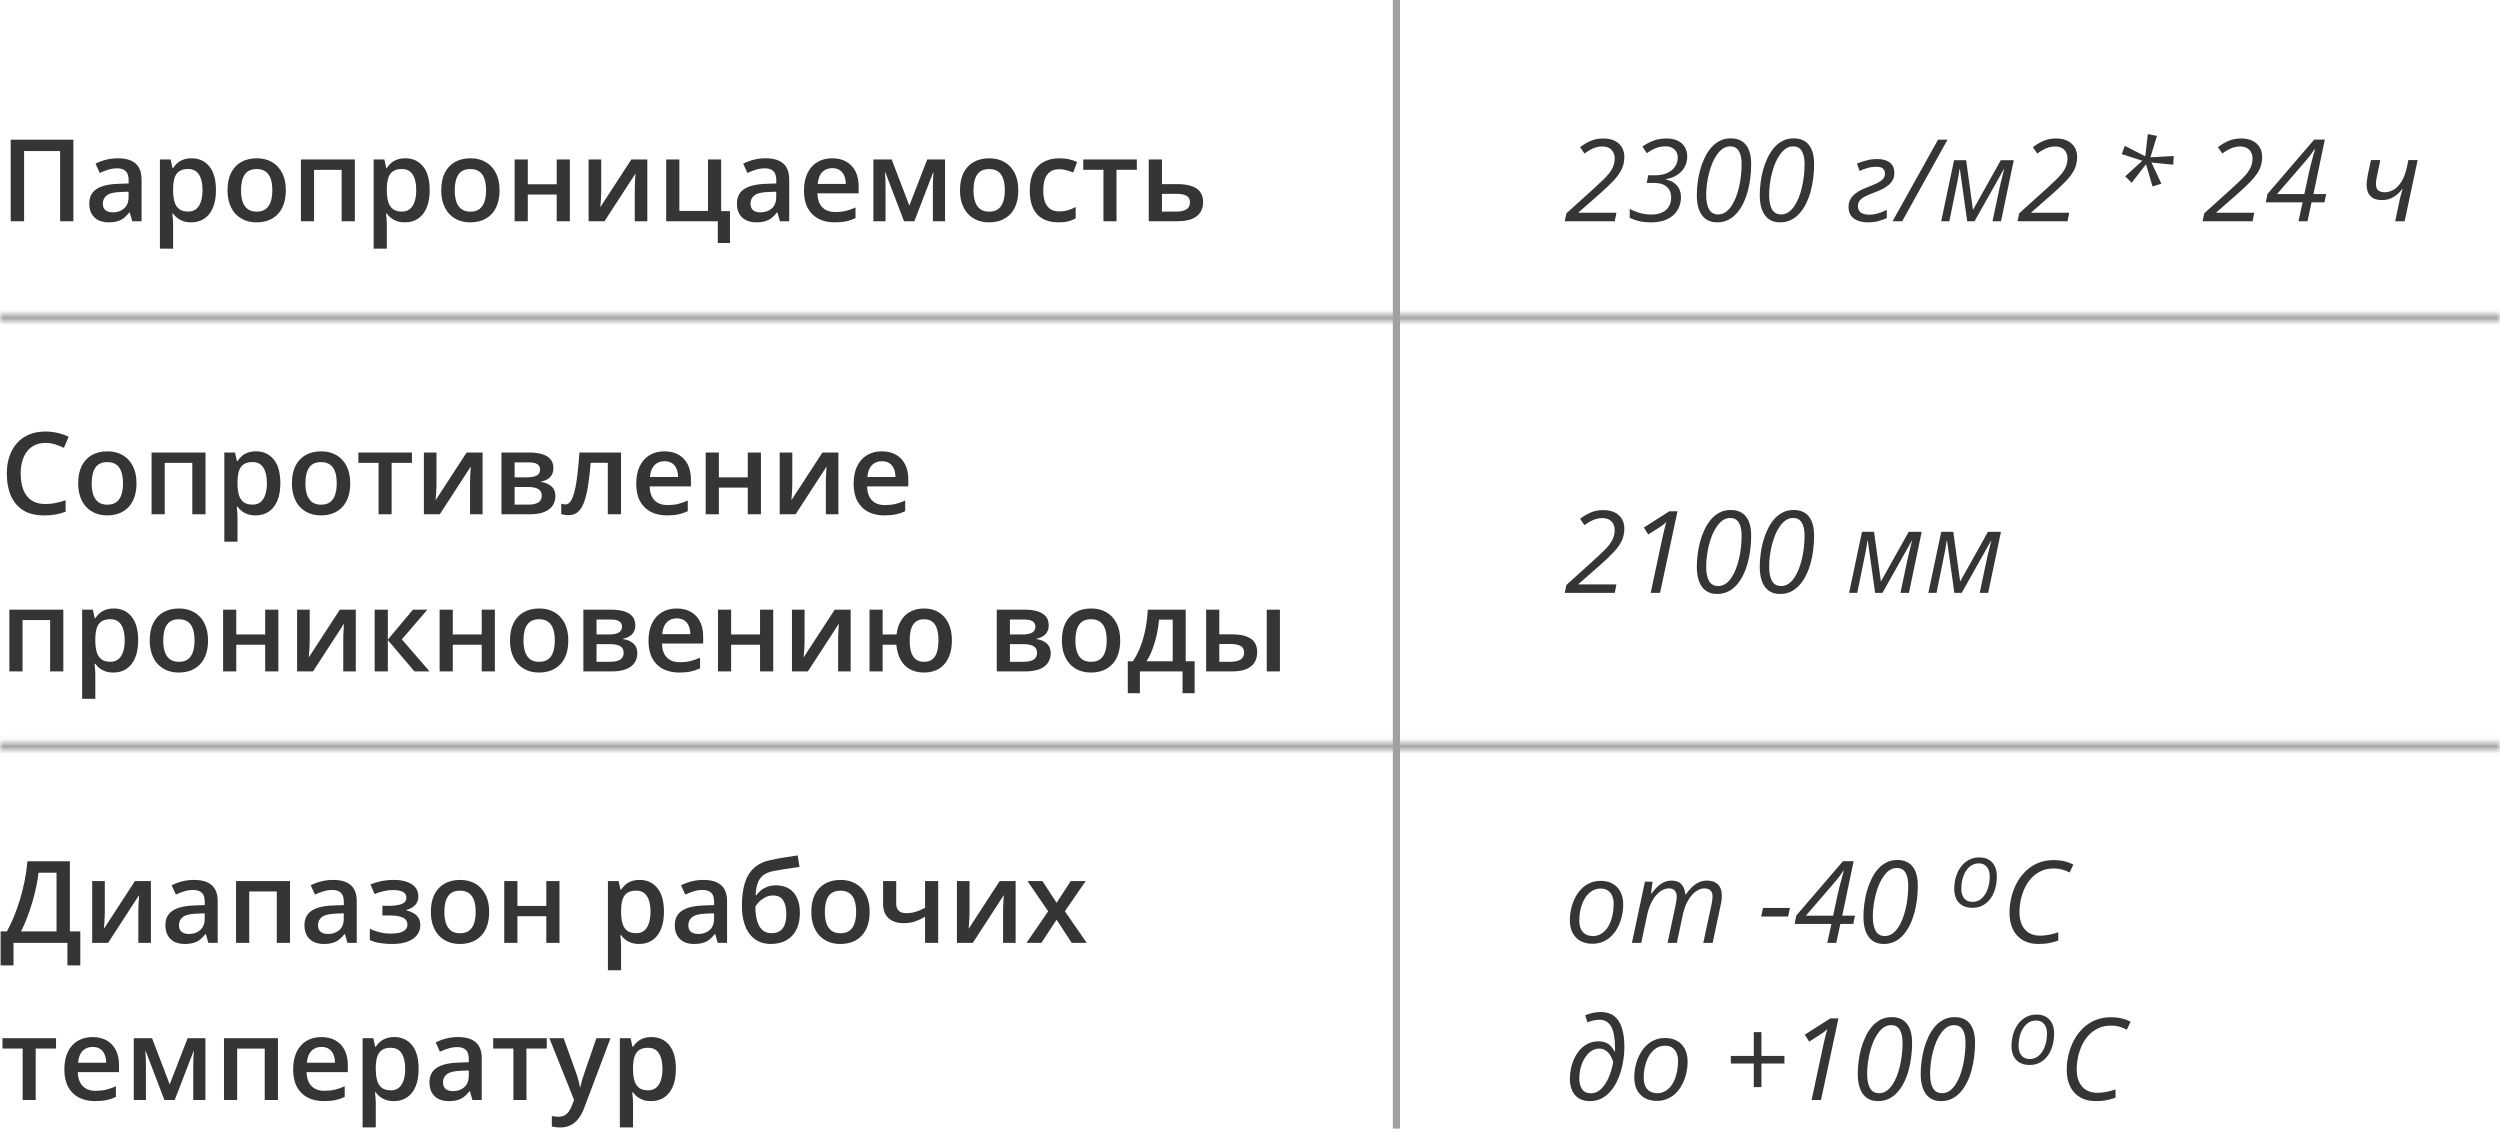 <svg width="350" height="159" viewBox="0 0 350 159" fill="none" xmlns="http://www.w3.org/2000/svg">
<mask id="path-1-inside-1_2349_39385" fill="white">
<path d="M350 103.938H0V104.938H350V103.938Z"/>
</mask>
<path d="M0 103.938V102.938H-1V103.938H0ZM350 103.938H351V102.938H350V103.938ZM350 104.938V105.938H351V104.938H350ZM0 104.938H-1V105.938H0V104.938ZM0 104.938H350V102.938H0V104.938ZM349 103.938V104.938H351V103.938H349ZM350 103.938H0V105.938H350V103.938ZM1 104.938V103.938H-1V104.938H1Z" fill="#A0A0A0" mask="url(#path-1-inside-1_2349_39385)"/>
<mask id="path-3-inside-2_2349_39385" fill="white">
<path d="M350 43.957H0V44.957H350V43.957Z"/>
</mask>
<path d="M0 43.957V42.957H-1V43.957H0ZM350 43.957H351V42.957H350V43.957ZM350 44.957V45.957H351V44.957H350ZM0 44.957H-1V45.957H0V44.957ZM0 44.957H350V42.957H0V44.957ZM349 43.957V44.957H351V43.957H349ZM350 43.957H0V45.957H350V43.957ZM1 44.957V43.957H-1V44.957H1Z" fill="#A0A0A0" mask="url(#path-3-inside-2_2349_39385)"/>
<path d="M195 158H196L196 0H195L195 158Z" fill="#A0A0A0"/>
<path d="M6.367 62.008C5.82 62.008 5.331 62.107 4.898 62.305C4.471 62.503 4.109 62.789 3.812 63.164C3.516 63.534 3.289 63.984 3.133 64.516C2.977 65.042 2.898 65.635 2.898 66.297C2.898 67.182 3.023 67.945 3.273 68.586C3.523 69.221 3.904 69.711 4.414 70.055C4.924 70.393 5.57 70.562 6.352 70.562C6.836 70.562 7.307 70.516 7.766 70.422C8.224 70.328 8.698 70.201 9.188 70.039V71.633C8.724 71.815 8.255 71.948 7.781 72.031C7.307 72.115 6.76 72.156 6.141 72.156C4.974 72.156 4.005 71.914 3.234 71.43C2.469 70.945 1.896 70.263 1.516 69.383C1.141 68.503 0.953 67.471 0.953 66.289C0.953 65.424 1.073 64.633 1.312 63.914C1.552 63.195 1.901 62.575 2.359 62.055C2.818 61.529 3.383 61.125 4.055 60.844C4.732 60.557 5.505 60.414 6.375 60.414C6.948 60.414 7.51 60.479 8.062 60.609C8.62 60.734 9.135 60.914 9.609 61.148L8.953 62.695C8.557 62.508 8.143 62.346 7.711 62.211C7.279 62.075 6.831 62.008 6.367 62.008ZM19.109 67.656C19.109 68.375 19.016 69.013 18.828 69.57C18.641 70.128 18.367 70.599 18.008 70.984C17.648 71.365 17.216 71.656 16.711 71.859C16.206 72.057 15.635 72.156 15 72.156C14.406 72.156 13.862 72.057 13.367 71.859C12.872 71.656 12.443 71.365 12.078 70.984C11.719 70.599 11.44 70.128 11.242 69.57C11.044 69.013 10.945 68.375 10.945 67.656C10.945 66.703 11.109 65.896 11.438 65.234C11.771 64.568 12.245 64.06 12.859 63.711C13.474 63.362 14.206 63.188 15.055 63.188C15.852 63.188 16.555 63.362 17.164 63.711C17.773 64.06 18.25 64.568 18.594 65.234C18.938 65.901 19.109 66.708 19.109 67.656ZM12.836 67.656C12.836 68.287 12.912 68.826 13.062 69.273C13.219 69.721 13.458 70.065 13.781 70.305C14.104 70.539 14.521 70.656 15.031 70.656C15.542 70.656 15.958 70.539 16.281 70.305C16.604 70.065 16.841 69.721 16.992 69.273C17.143 68.826 17.219 68.287 17.219 67.656C17.219 67.026 17.143 66.492 16.992 66.055C16.841 65.612 16.604 65.276 16.281 65.047C15.958 64.812 15.539 64.695 15.023 64.695C14.263 64.695 13.708 64.951 13.359 65.461C13.01 65.971 12.836 66.703 12.836 67.656ZM28.773 63.352V72H26.922V64.805H23.062V72H21.219V63.352H28.773ZM35.844 63.188C36.87 63.188 37.693 63.562 38.312 64.312C38.938 65.062 39.25 66.177 39.25 67.656C39.25 68.635 39.104 69.461 38.812 70.133C38.526 70.799 38.122 71.305 37.602 71.648C37.086 71.987 36.484 72.156 35.797 72.156C35.359 72.156 34.979 72.099 34.656 71.984C34.333 71.87 34.057 71.721 33.828 71.539C33.599 71.352 33.406 71.148 33.25 70.93H33.141C33.167 71.138 33.19 71.37 33.211 71.625C33.237 71.875 33.25 72.104 33.25 72.312V75.836H31.406V63.352H32.906L33.164 64.547H33.25C33.411 64.302 33.607 64.076 33.836 63.867C34.07 63.659 34.352 63.495 34.68 63.375C35.013 63.25 35.401 63.188 35.844 63.188ZM35.352 64.688C34.846 64.688 34.44 64.789 34.133 64.992C33.831 65.19 33.609 65.49 33.469 65.891C33.333 66.292 33.26 66.794 33.25 67.398V67.656C33.25 68.297 33.315 68.841 33.445 69.289C33.581 69.732 33.802 70.07 34.109 70.305C34.422 70.534 34.844 70.648 35.375 70.648C35.823 70.648 36.193 70.526 36.484 70.281C36.781 70.037 37.003 69.688 37.148 69.234C37.294 68.781 37.367 68.247 37.367 67.633C37.367 66.701 37.2 65.977 36.867 65.461C36.539 64.945 36.034 64.688 35.352 64.688ZM49.031 67.656C49.031 68.375 48.938 69.013 48.75 69.57C48.562 70.128 48.289 70.599 47.93 70.984C47.57 71.365 47.138 71.656 46.633 71.859C46.128 72.057 45.557 72.156 44.922 72.156C44.328 72.156 43.784 72.057 43.289 71.859C42.794 71.656 42.365 71.365 42 70.984C41.641 70.599 41.362 70.128 41.164 69.57C40.966 69.013 40.867 68.375 40.867 67.656C40.867 66.703 41.031 65.896 41.359 65.234C41.693 64.568 42.167 64.06 42.781 63.711C43.396 63.362 44.128 63.188 44.977 63.188C45.773 63.188 46.477 63.362 47.086 63.711C47.695 64.06 48.172 64.568 48.516 65.234C48.859 65.901 49.031 66.708 49.031 67.656ZM42.758 67.656C42.758 68.287 42.833 68.826 42.984 69.273C43.141 69.721 43.38 70.065 43.703 70.305C44.026 70.539 44.443 70.656 44.953 70.656C45.464 70.656 45.88 70.539 46.203 70.305C46.526 70.065 46.763 69.721 46.914 69.273C47.065 68.826 47.141 68.287 47.141 67.656C47.141 67.026 47.065 66.492 46.914 66.055C46.763 65.612 46.526 65.276 46.203 65.047C45.88 64.812 45.461 64.695 44.945 64.695C44.185 64.695 43.63 64.951 43.281 65.461C42.932 65.971 42.758 66.703 42.758 67.656ZM57.672 64.797H54.828V72H53V64.797H50.172V63.352H57.672V64.797ZM61.109 63.352V67.766C61.109 67.906 61.104 68.086 61.094 68.305C61.089 68.518 61.078 68.742 61.062 68.977C61.047 69.206 61.031 69.417 61.016 69.609C61 69.802 60.987 69.945 60.977 70.039L65.328 63.352H67.562V72H65.805V67.633C65.805 67.404 65.81 67.138 65.82 66.836C65.836 66.534 65.852 66.242 65.867 65.961C65.888 65.68 65.901 65.466 65.906 65.32L61.57 72H59.344V63.352H61.109ZM77.477 65.57C77.477 66.07 77.323 66.479 77.016 66.797C76.713 67.109 76.297 67.315 75.766 67.414V67.477C76.333 67.549 76.807 67.75 77.188 68.078C77.568 68.406 77.758 68.862 77.758 69.445C77.758 69.94 77.633 70.38 77.383 70.766C77.138 71.146 76.747 71.448 76.211 71.672C75.68 71.891 74.984 72 74.125 72H70.203V63.352H74.109C74.755 63.352 75.331 63.422 75.836 63.562C76.346 63.703 76.747 63.935 77.039 64.258C77.331 64.581 77.477 65.018 77.477 65.57ZM75.844 69.383C75.844 68.956 75.68 68.648 75.352 68.461C75.029 68.273 74.555 68.18 73.93 68.18H72.047V70.648H73.969C74.552 70.648 75.01 70.552 75.344 70.359C75.677 70.162 75.844 69.836 75.844 69.383ZM75.609 65.734C75.609 65.396 75.482 65.146 75.227 64.984C74.971 64.818 74.57 64.734 74.023 64.734H72.047V66.828H73.773C74.378 66.828 74.833 66.742 75.141 66.57C75.453 66.393 75.609 66.115 75.609 65.734ZM86.945 72H85.094V64.789H82.695C82.591 66.102 82.461 67.224 82.305 68.156C82.148 69.088 81.953 69.849 81.719 70.438C81.484 71.021 81.195 71.448 80.852 71.719C80.508 71.99 80.094 72.125 79.609 72.125C79.396 72.125 79.203 72.109 79.031 72.078C78.859 72.052 78.706 72.01 78.57 71.953V70.508C78.659 70.539 78.755 70.565 78.859 70.586C78.963 70.607 79.07 70.617 79.18 70.617C79.372 70.617 79.549 70.539 79.711 70.383C79.878 70.221 80.031 69.969 80.172 69.625C80.312 69.281 80.44 68.828 80.555 68.266C80.669 67.698 80.773 67.01 80.867 66.203C80.961 65.391 81.044 64.44 81.117 63.352H86.945V72ZM93.023 63.188C93.794 63.188 94.456 63.346 95.008 63.664C95.56 63.982 95.984 64.432 96.281 65.016C96.578 65.599 96.727 66.297 96.727 67.109V68.094H90.953C90.974 68.932 91.198 69.578 91.625 70.031C92.057 70.484 92.662 70.711 93.438 70.711C93.99 70.711 94.484 70.659 94.922 70.555C95.365 70.445 95.82 70.287 96.289 70.078V71.57C95.857 71.773 95.417 71.922 94.969 72.016C94.521 72.109 93.984 72.156 93.359 72.156C92.51 72.156 91.763 71.992 91.117 71.664C90.477 71.331 89.974 70.836 89.609 70.18C89.25 69.523 89.07 68.708 89.07 67.734C89.07 66.766 89.234 65.943 89.562 65.266C89.891 64.588 90.352 64.073 90.945 63.719C91.539 63.365 92.232 63.188 93.023 63.188ZM93.023 64.57C92.445 64.57 91.977 64.758 91.617 65.133C91.263 65.508 91.055 66.057 90.992 66.781H94.93C94.924 66.349 94.852 65.966 94.711 65.633C94.576 65.299 94.367 65.039 94.086 64.852C93.81 64.664 93.456 64.57 93.023 64.57ZM100.641 63.352V66.828H104.688V63.352H106.531V72H104.688V68.266H100.641V72H98.797V63.352H100.641ZM110.922 63.352V67.766C110.922 67.906 110.917 68.086 110.906 68.305C110.901 68.518 110.891 68.742 110.875 68.977C110.859 69.206 110.844 69.417 110.828 69.609C110.812 69.802 110.799 69.945 110.789 70.039L115.141 63.352H117.375V72H115.617V67.633C115.617 67.404 115.622 67.138 115.633 66.836C115.648 66.534 115.664 66.242 115.68 65.961C115.701 65.68 115.714 65.466 115.719 65.32L111.383 72H109.156V63.352H110.922ZM123.461 63.188C124.232 63.188 124.893 63.346 125.445 63.664C125.997 63.982 126.422 64.432 126.719 65.016C127.016 65.599 127.164 66.297 127.164 67.109V68.094H121.391C121.411 68.932 121.635 69.578 122.062 70.031C122.495 70.484 123.099 70.711 123.875 70.711C124.427 70.711 124.922 70.659 125.359 70.555C125.802 70.445 126.258 70.287 126.727 70.078V71.57C126.294 71.773 125.854 71.922 125.406 72.016C124.958 72.109 124.422 72.156 123.797 72.156C122.948 72.156 122.201 71.992 121.555 71.664C120.914 71.331 120.411 70.836 120.047 70.18C119.688 69.523 119.508 68.708 119.508 67.734C119.508 66.766 119.672 65.943 120 65.266C120.328 64.588 120.789 64.073 121.383 63.719C121.977 63.365 122.669 63.188 123.461 63.188ZM123.461 64.57C122.883 64.57 122.414 64.758 122.055 65.133C121.701 65.508 121.492 66.057 121.43 66.781H125.367C125.362 66.349 125.289 65.966 125.148 65.633C125.013 65.299 124.805 65.039 124.523 64.852C124.247 64.664 123.893 64.57 123.461 64.57ZM8.867 85.352V94H7.016V86.805H3.156V94H1.312V85.352H8.867ZM15.938 85.188C16.963 85.188 17.787 85.562 18.406 86.312C19.031 87.062 19.344 88.177 19.344 89.656C19.344 90.635 19.198 91.461 18.906 92.133C18.62 92.799 18.216 93.305 17.695 93.648C17.18 93.987 16.578 94.156 15.891 94.156C15.453 94.156 15.073 94.099 14.75 93.984C14.427 93.87 14.151 93.721 13.922 93.539C13.693 93.352 13.5 93.148 13.344 92.93H13.234C13.26 93.138 13.284 93.37 13.305 93.625C13.331 93.875 13.344 94.104 13.344 94.312V97.836H11.5V85.352H13L13.258 86.547H13.344C13.505 86.302 13.7 86.076 13.93 85.867C14.164 85.659 14.445 85.495 14.773 85.375C15.107 85.25 15.495 85.188 15.938 85.188ZM15.445 86.688C14.94 86.688 14.534 86.789 14.227 86.992C13.925 87.19 13.703 87.49 13.562 87.891C13.427 88.292 13.354 88.794 13.344 89.398V89.656C13.344 90.297 13.409 90.841 13.539 91.289C13.675 91.732 13.896 92.07 14.203 92.305C14.516 92.534 14.938 92.648 15.469 92.648C15.917 92.648 16.287 92.526 16.578 92.281C16.875 92.037 17.096 91.688 17.242 91.234C17.388 90.781 17.461 90.247 17.461 89.633C17.461 88.701 17.294 87.977 16.961 87.461C16.633 86.945 16.128 86.688 15.445 86.688ZM29.125 89.656C29.125 90.375 29.031 91.013 28.844 91.57C28.656 92.128 28.383 92.599 28.023 92.984C27.664 93.365 27.232 93.656 26.727 93.859C26.221 94.057 25.651 94.156 25.016 94.156C24.422 94.156 23.878 94.057 23.383 93.859C22.888 93.656 22.458 93.365 22.094 92.984C21.734 92.599 21.456 92.128 21.258 91.57C21.06 91.013 20.961 90.375 20.961 89.656C20.961 88.703 21.125 87.896 21.453 87.234C21.787 86.568 22.26 86.06 22.875 85.711C23.49 85.362 24.221 85.188 25.07 85.188C25.867 85.188 26.57 85.362 27.18 85.711C27.789 86.06 28.266 86.568 28.609 87.234C28.953 87.901 29.125 88.708 29.125 89.656ZM22.852 89.656C22.852 90.287 22.927 90.826 23.078 91.273C23.234 91.721 23.474 92.065 23.797 92.305C24.12 92.539 24.537 92.656 25.047 92.656C25.557 92.656 25.974 92.539 26.297 92.305C26.62 92.065 26.857 91.721 27.008 91.273C27.159 90.826 27.234 90.287 27.234 89.656C27.234 89.026 27.159 88.492 27.008 88.055C26.857 87.612 26.62 87.276 26.297 87.047C25.974 86.812 25.555 86.695 25.039 86.695C24.279 86.695 23.724 86.951 23.375 87.461C23.026 87.971 22.852 88.703 22.852 89.656ZM33.078 85.352V88.828H37.125V85.352H38.969V94H37.125V90.266H33.078V94H31.234V85.352H33.078ZM43.359 85.352V89.766C43.359 89.906 43.354 90.086 43.344 90.305C43.339 90.518 43.328 90.742 43.312 90.977C43.297 91.206 43.281 91.417 43.266 91.609C43.25 91.802 43.237 91.945 43.227 92.039L47.578 85.352H49.812V94H48.055V89.633C48.055 89.404 48.06 89.138 48.07 88.836C48.086 88.534 48.102 88.242 48.117 87.961C48.138 87.68 48.151 87.466 48.156 87.32L43.82 94H41.594V85.352H43.359ZM57.812 85.352H59.836L56.258 89.508L60.141 94H58.023L54.297 89.609V94H52.453V85.352H54.297V89.547L57.812 85.352ZM63.391 85.352V88.828H67.438V85.352H69.281V94H67.438V90.266H63.391V94H61.547V85.352H63.391ZM79.562 89.656C79.562 90.375 79.469 91.013 79.281 91.57C79.094 92.128 78.82 92.599 78.461 92.984C78.102 93.365 77.669 93.656 77.164 93.859C76.659 94.057 76.088 94.156 75.453 94.156C74.859 94.156 74.315 94.057 73.82 93.859C73.326 93.656 72.896 93.365 72.531 92.984C72.172 92.599 71.893 92.128 71.695 91.57C71.497 91.013 71.398 90.375 71.398 89.656C71.398 88.703 71.562 87.896 71.891 87.234C72.224 86.568 72.698 86.06 73.312 85.711C73.927 85.362 74.659 85.188 75.508 85.188C76.305 85.188 77.008 85.362 77.617 85.711C78.227 86.06 78.703 86.568 79.047 87.234C79.391 87.901 79.562 88.708 79.562 89.656ZM73.289 89.656C73.289 90.287 73.365 90.826 73.516 91.273C73.672 91.721 73.912 92.065 74.234 92.305C74.557 92.539 74.974 92.656 75.484 92.656C75.995 92.656 76.412 92.539 76.734 92.305C77.057 92.065 77.294 91.721 77.445 91.273C77.596 90.826 77.672 90.287 77.672 89.656C77.672 89.026 77.596 88.492 77.445 88.055C77.294 87.612 77.057 87.276 76.734 87.047C76.412 86.812 75.992 86.695 75.477 86.695C74.716 86.695 74.162 86.951 73.812 87.461C73.463 87.971 73.289 88.703 73.289 89.656ZM88.945 87.57C88.945 88.07 88.792 88.479 88.484 88.797C88.182 89.109 87.766 89.315 87.234 89.414V89.477C87.802 89.549 88.276 89.75 88.656 90.078C89.037 90.406 89.227 90.862 89.227 91.445C89.227 91.94 89.102 92.38 88.852 92.766C88.607 93.146 88.216 93.448 87.68 93.672C87.148 93.891 86.453 94 85.594 94H81.672V85.352H85.578C86.224 85.352 86.799 85.422 87.305 85.562C87.815 85.703 88.216 85.935 88.508 86.258C88.799 86.581 88.945 87.018 88.945 87.57ZM87.312 91.383C87.312 90.956 87.148 90.648 86.82 90.461C86.497 90.273 86.023 90.18 85.398 90.18H83.516V92.648H85.438C86.021 92.648 86.479 92.552 86.812 92.359C87.146 92.162 87.312 91.836 87.312 91.383ZM87.078 87.734C87.078 87.396 86.951 87.146 86.695 86.984C86.44 86.818 86.039 86.734 85.492 86.734H83.516V88.828H85.242C85.846 88.828 86.302 88.742 86.609 88.57C86.922 88.393 87.078 88.115 87.078 87.734ZM94.742 85.188C95.513 85.188 96.174 85.346 96.727 85.664C97.279 85.982 97.703 86.432 98 87.016C98.297 87.599 98.445 88.297 98.445 89.109V90.094H92.672C92.693 90.932 92.917 91.578 93.344 92.031C93.776 92.484 94.38 92.711 95.156 92.711C95.708 92.711 96.203 92.659 96.641 92.555C97.083 92.445 97.539 92.287 98.008 92.078V93.57C97.576 93.773 97.135 93.922 96.688 94.016C96.24 94.109 95.703 94.156 95.078 94.156C94.229 94.156 93.482 93.992 92.836 93.664C92.195 93.331 91.693 92.836 91.328 92.18C90.969 91.523 90.789 90.708 90.789 89.734C90.789 88.766 90.953 87.943 91.281 87.266C91.609 86.588 92.07 86.073 92.664 85.719C93.258 85.365 93.951 85.188 94.742 85.188ZM94.742 86.57C94.164 86.57 93.695 86.758 93.336 87.133C92.982 87.508 92.773 88.057 92.711 88.781H96.648C96.643 88.349 96.57 87.966 96.43 87.633C96.294 87.299 96.086 87.039 95.805 86.852C95.529 86.664 95.174 86.57 94.742 86.57ZM102.359 85.352V88.828H106.406V85.352H108.25V94H106.406V90.266H102.359V94H100.516V85.352H102.359ZM112.641 85.352V89.766C112.641 89.906 112.635 90.086 112.625 90.305C112.62 90.518 112.609 90.742 112.594 90.977C112.578 91.206 112.562 91.417 112.547 91.609C112.531 91.802 112.518 91.945 112.508 92.039L116.859 85.352H119.094V94H117.336V89.633C117.336 89.404 117.341 89.138 117.352 88.836C117.367 88.534 117.383 88.242 117.398 87.961C117.419 87.68 117.432 87.466 117.438 87.32L113.102 94H110.875V85.352H112.641ZM133.266 89.656C133.266 90.609 133.107 91.422 132.789 92.094C132.477 92.766 132.029 93.279 131.445 93.633C130.862 93.982 130.164 94.156 129.352 94.156C128.633 94.156 127.995 94.01 127.438 93.719C126.885 93.427 126.443 92.992 126.109 92.414C125.776 91.836 125.57 91.12 125.492 90.266H123.57V94H121.734V85.352H123.57V88.828H125.516C125.609 88.052 125.823 87.393 126.156 86.852C126.49 86.31 126.93 85.898 127.477 85.617C128.029 85.331 128.667 85.188 129.391 85.188C130.161 85.188 130.836 85.365 131.414 85.719C131.997 86.068 132.451 86.576 132.773 87.242C133.102 87.904 133.266 88.708 133.266 89.656ZM127.359 89.656C127.359 90.302 127.427 90.849 127.562 91.297C127.703 91.745 127.922 92.083 128.219 92.312C128.516 92.542 128.901 92.656 129.375 92.656C129.849 92.656 130.232 92.542 130.523 92.312C130.82 92.083 131.036 91.747 131.172 91.305C131.312 90.857 131.383 90.307 131.383 89.656C131.383 89.01 131.312 88.469 131.172 88.031C131.036 87.594 130.82 87.263 130.523 87.039C130.227 86.81 129.841 86.695 129.367 86.695C128.898 86.695 128.516 86.81 128.219 87.039C127.922 87.263 127.703 87.594 127.562 88.031C127.427 88.469 127.359 89.01 127.359 89.656ZM146.82 87.57C146.82 88.07 146.667 88.479 146.359 88.797C146.057 89.109 145.641 89.315 145.109 89.414V89.477C145.677 89.549 146.151 89.75 146.531 90.078C146.911 90.406 147.102 90.862 147.102 91.445C147.102 91.94 146.977 92.38 146.727 92.766C146.482 93.146 146.091 93.448 145.555 93.672C145.023 93.891 144.328 94 143.469 94H139.547V85.352H143.453C144.099 85.352 144.674 85.422 145.18 85.562C145.69 85.703 146.091 85.935 146.383 86.258C146.674 86.581 146.82 87.018 146.82 87.57ZM145.188 91.383C145.188 90.956 145.023 90.648 144.695 90.461C144.372 90.273 143.898 90.18 143.273 90.18H141.391V92.648H143.312C143.896 92.648 144.354 92.552 144.688 92.359C145.021 92.162 145.188 91.836 145.188 91.383ZM144.953 87.734C144.953 87.396 144.826 87.146 144.57 86.984C144.315 86.818 143.914 86.734 143.367 86.734H141.391V88.828H143.117C143.721 88.828 144.177 88.742 144.484 88.57C144.797 88.393 144.953 88.115 144.953 87.734ZM156.828 89.656C156.828 90.375 156.734 91.013 156.547 91.57C156.359 92.128 156.086 92.599 155.727 92.984C155.367 93.365 154.935 93.656 154.43 93.859C153.924 94.057 153.354 94.156 152.719 94.156C152.125 94.156 151.581 94.057 151.086 93.859C150.591 93.656 150.161 93.365 149.797 92.984C149.438 92.599 149.159 92.128 148.961 91.57C148.763 91.013 148.664 90.375 148.664 89.656C148.664 88.703 148.828 87.896 149.156 87.234C149.49 86.568 149.964 86.06 150.578 85.711C151.193 85.362 151.924 85.188 152.773 85.188C153.57 85.188 154.273 85.362 154.883 85.711C155.492 86.06 155.969 86.568 156.312 87.234C156.656 87.901 156.828 88.708 156.828 89.656ZM150.555 89.656C150.555 90.287 150.63 90.826 150.781 91.273C150.938 91.721 151.177 92.065 151.5 92.305C151.823 92.539 152.24 92.656 152.75 92.656C153.26 92.656 153.677 92.539 154 92.305C154.323 92.065 154.56 91.721 154.711 91.273C154.862 90.826 154.938 90.287 154.938 89.656C154.938 89.026 154.862 88.492 154.711 88.055C154.56 87.612 154.323 87.276 154 87.047C153.677 86.812 153.258 86.695 152.742 86.695C151.982 86.695 151.427 86.951 151.078 87.461C150.729 87.971 150.555 88.703 150.555 89.656ZM166 85.352V92.578H167.25V97.047H165.555V94H159.586V97.047H157.891V92.578H158.594C159.031 91.943 159.396 91.234 159.688 90.453C159.984 89.672 160.214 88.849 160.375 87.984C160.542 87.115 160.646 86.237 160.688 85.352H166ZM164.18 86.758H162.266C162.203 87.461 162.096 88.162 161.945 88.859C161.794 89.552 161.599 90.216 161.359 90.852C161.125 91.482 160.844 92.057 160.516 92.578H164.18V86.758ZM168.859 94V85.352H170.703V88.805H172.445C173.258 88.805 173.927 88.898 174.453 89.086C174.979 89.268 175.37 89.544 175.625 89.914C175.88 90.284 176.008 90.747 176.008 91.305C176.008 91.852 175.885 92.328 175.641 92.734C175.396 93.135 175.013 93.448 174.492 93.672C173.971 93.891 173.289 94 172.445 94H168.859ZM170.703 92.648H172.32C172.872 92.648 173.318 92.549 173.656 92.352C174 92.148 174.172 91.815 174.172 91.352C174.172 90.919 174.013 90.615 173.695 90.438C173.383 90.255 172.924 90.164 172.32 90.164H170.703V92.648ZM177.344 94V85.352H179.188V94H177.344Z" fill="#353535"/>
<path d="M219.062 83L219.297 81.891L222.992 78.555C223.503 78.091 223.948 77.677 224.328 77.312C224.714 76.948 225.034 76.604 225.289 76.281C225.544 75.953 225.734 75.622 225.859 75.289C225.99 74.956 226.055 74.591 226.055 74.195C226.055 73.701 225.904 73.299 225.602 72.992C225.299 72.685 224.872 72.531 224.32 72.531C224.008 72.531 223.711 72.576 223.43 72.664C223.148 72.747 222.875 72.865 222.609 73.016C222.349 73.162 222.089 73.331 221.828 73.523L221.211 72.633C221.664 72.279 222.154 71.987 222.68 71.758C223.206 71.529 223.799 71.414 224.461 71.414C225.091 71.414 225.625 71.523 226.062 71.742C226.5 71.961 226.833 72.263 227.062 72.648C227.292 73.034 227.406 73.482 227.406 73.992C227.406 74.617 227.284 75.193 227.039 75.719C226.794 76.24 226.409 76.779 225.883 77.336C225.357 77.893 224.669 78.544 223.82 79.289L221 81.758V81.812H226.297L226.07 83H219.062ZM231.094 83L232.648 75.719C232.721 75.391 232.794 75.06 232.867 74.727C232.945 74.393 233.021 74.081 233.094 73.789C233.172 73.497 233.24 73.253 233.297 73.055C233.141 73.216 232.979 73.362 232.812 73.492C232.646 73.617 232.456 73.747 232.242 73.883L230.75 74.828L230.141 73.852L233.711 71.578H234.852L232.406 83H231.094ZM240.398 83.156C239.477 83.156 238.771 82.826 238.281 82.164C237.797 81.503 237.555 80.557 237.555 79.328C237.555 78.797 237.591 78.234 237.664 77.641C237.737 77.047 237.852 76.453 238.008 75.859C238.169 75.266 238.375 74.703 238.625 74.172C238.875 73.635 239.174 73.159 239.523 72.742C239.878 72.326 240.284 71.997 240.742 71.758C241.201 71.518 241.719 71.398 242.297 71.398C242.786 71.398 243.211 71.479 243.57 71.641C243.93 71.802 244.227 72.039 244.461 72.352C244.701 72.659 244.878 73.039 244.992 73.492C245.107 73.94 245.164 74.453 245.164 75.031C245.164 75.672 245.122 76.318 245.039 76.969C244.961 77.615 244.839 78.24 244.672 78.844C244.505 79.448 244.292 80.013 244.031 80.539C243.776 81.06 243.471 81.516 243.117 81.906C242.768 82.297 242.367 82.604 241.914 82.828C241.461 83.047 240.956 83.156 240.398 83.156ZM240.547 82.047C240.911 82.047 241.245 81.948 241.547 81.75C241.849 81.547 242.122 81.271 242.367 80.922C242.612 80.568 242.826 80.162 243.008 79.703C243.19 79.24 243.341 78.747 243.461 78.227C243.586 77.701 243.677 77.164 243.734 76.617C243.797 76.065 243.828 75.529 243.828 75.008C243.828 74.201 243.695 73.583 243.43 73.156C243.169 72.729 242.768 72.516 242.227 72.516C241.872 72.516 241.542 72.615 241.234 72.812C240.932 73.01 240.656 73.284 240.406 73.633C240.156 73.977 239.935 74.372 239.742 74.82C239.555 75.268 239.396 75.747 239.266 76.258C239.135 76.763 239.036 77.279 238.969 77.805C238.901 78.326 238.867 78.831 238.867 79.32C238.867 80.201 239.003 80.875 239.273 81.344C239.544 81.812 239.969 82.047 240.547 82.047ZM249.211 83.156C248.289 83.156 247.583 82.826 247.094 82.164C246.609 81.503 246.367 80.557 246.367 79.328C246.367 78.797 246.404 78.234 246.477 77.641C246.549 77.047 246.664 76.453 246.82 75.859C246.982 75.266 247.188 74.703 247.438 74.172C247.688 73.635 247.987 73.159 248.336 72.742C248.69 72.326 249.096 71.997 249.555 71.758C250.013 71.518 250.531 71.398 251.109 71.398C251.599 71.398 252.023 71.479 252.383 71.641C252.742 71.802 253.039 72.039 253.273 72.352C253.513 72.659 253.69 73.039 253.805 73.492C253.919 73.94 253.977 74.453 253.977 75.031C253.977 75.672 253.935 76.318 253.852 76.969C253.773 77.615 253.651 78.24 253.484 78.844C253.318 79.448 253.104 80.013 252.844 80.539C252.589 81.06 252.284 81.516 251.93 81.906C251.581 82.297 251.18 82.604 250.727 82.828C250.273 83.047 249.768 83.156 249.211 83.156ZM249.359 82.047C249.724 82.047 250.057 81.948 250.359 81.75C250.661 81.547 250.935 81.271 251.18 80.922C251.424 80.568 251.638 80.162 251.82 79.703C252.003 79.24 252.154 78.747 252.273 78.227C252.398 77.701 252.49 77.164 252.547 76.617C252.609 76.065 252.641 75.529 252.641 75.008C252.641 74.201 252.508 73.583 252.242 73.156C251.982 72.729 251.581 72.516 251.039 72.516C250.685 72.516 250.354 72.615 250.047 72.812C249.745 73.01 249.469 73.284 249.219 73.633C248.969 73.977 248.747 74.372 248.555 74.82C248.367 75.268 248.208 75.747 248.078 76.258C247.948 76.763 247.849 77.279 247.781 77.805C247.714 78.326 247.68 78.831 247.68 79.32C247.68 80.201 247.815 80.875 248.086 81.344C248.357 81.812 248.781 82.047 249.359 82.047ZM258.875 83L260.68 74.453H262.367L263.32 81.367H263.352L267.219 74.453H269.039L267.25 83H266.062L267.141 77.914C267.234 77.534 267.328 77.154 267.422 76.773C267.516 76.388 267.604 76.029 267.688 75.695H267.656L263.547 83H262.516L261.492 75.703H261.445C261.409 75.995 261.354 76.346 261.281 76.758C261.208 77.164 261.13 77.56 261.047 77.945L260.016 83H258.875ZM269.969 83L271.773 74.453H273.461L274.414 81.367H274.445L278.312 74.453H280.133L278.344 83H277.156L278.234 77.914C278.328 77.534 278.422 77.154 278.516 76.773C278.609 76.388 278.698 76.029 278.781 75.695H278.75L274.641 83H273.609L272.586 75.703H272.539C272.503 75.995 272.448 76.346 272.375 76.758C272.302 77.164 272.224 77.56 272.141 77.945L271.109 83H269.969Z" fill="#353535"/>
<path d="M9.781 120.578V130.398H11.242V135.156H9.438V132H1.891V135.156H0.086V130.398H0.969C1.312 129.768 1.638 129.081 1.945 128.336C2.253 127.586 2.534 126.794 2.789 125.961C3.044 125.128 3.26 124.26 3.438 123.359C3.62 122.453 3.755 121.526 3.844 120.578H9.781ZM7.914 122.18H5.391C5.328 122.779 5.221 123.435 5.07 124.148C4.924 124.857 4.742 125.581 4.523 126.32C4.305 127.06 4.06 127.779 3.789 128.477C3.523 129.174 3.242 129.815 2.945 130.398H7.914V122.18ZM14.672 123.352V127.766C14.672 127.906 14.667 128.086 14.656 128.305C14.651 128.518 14.641 128.742 14.625 128.977C14.609 129.206 14.594 129.417 14.578 129.609C14.562 129.802 14.55 129.945 14.539 130.039L18.891 123.352H21.125V132H19.367V127.633C19.367 127.404 19.372 127.138 19.383 126.836C19.398 126.534 19.414 126.242 19.43 125.961C19.451 125.68 19.463 125.466 19.469 125.32L15.133 132H12.906V123.352H14.672ZM27.156 123.188C28.25 123.188 29.076 123.43 29.633 123.914C30.195 124.398 30.477 125.154 30.477 126.18V132H29.172L28.82 130.773H28.758C28.513 131.086 28.26 131.344 28 131.547C27.74 131.75 27.438 131.901 27.094 132C26.755 132.104 26.341 132.156 25.852 132.156C25.336 132.156 24.875 132.062 24.469 131.875C24.062 131.682 23.742 131.391 23.508 131C23.273 130.609 23.156 130.115 23.156 129.516C23.156 128.625 23.487 127.956 24.148 127.508C24.815 127.06 25.82 126.812 27.164 126.766L28.664 126.711V126.258C28.664 125.659 28.523 125.232 28.242 124.977C27.966 124.721 27.576 124.594 27.07 124.594C26.638 124.594 26.219 124.656 25.812 124.781C25.406 124.906 25.01 125.06 24.625 125.242L24.031 123.945C24.453 123.721 24.932 123.539 25.469 123.398C26.01 123.258 26.573 123.188 27.156 123.188ZM28.656 127.867L27.539 127.906C26.622 127.938 25.979 128.094 25.609 128.375C25.24 128.656 25.055 129.042 25.055 129.531C25.055 129.958 25.182 130.271 25.438 130.469C25.693 130.661 26.029 130.758 26.445 130.758C27.081 130.758 27.607 130.578 28.023 130.219C28.445 129.854 28.656 129.32 28.656 128.617V127.867ZM40.602 123.352V132H38.75V124.805H34.891V132H33.047V123.352H40.602ZM46.625 123.188C47.719 123.188 48.544 123.43 49.102 123.914C49.664 124.398 49.945 125.154 49.945 126.18V132H48.641L48.289 130.773H48.227C47.982 131.086 47.729 131.344 47.469 131.547C47.208 131.75 46.906 131.901 46.562 132C46.224 132.104 45.81 132.156 45.32 132.156C44.805 132.156 44.344 132.062 43.938 131.875C43.531 131.682 43.211 131.391 42.977 131C42.742 130.609 42.625 130.115 42.625 129.516C42.625 128.625 42.956 127.956 43.617 127.508C44.284 127.06 45.289 126.812 46.633 126.766L48.133 126.711V126.258C48.133 125.659 47.992 125.232 47.711 124.977C47.435 124.721 47.044 124.594 46.539 124.594C46.107 124.594 45.688 124.656 45.281 124.781C44.875 124.906 44.479 125.06 44.094 125.242L43.5 123.945C43.922 123.721 44.401 123.539 44.938 123.398C45.479 123.258 46.042 123.188 46.625 123.188ZM48.125 127.867L47.008 127.906C46.091 127.938 45.448 128.094 45.078 128.375C44.708 128.656 44.523 129.042 44.523 129.531C44.523 129.958 44.651 130.271 44.906 130.469C45.161 130.661 45.497 130.758 45.914 130.758C46.55 130.758 47.075 130.578 47.492 130.219C47.914 129.854 48.125 129.32 48.125 128.617V127.867ZM55.203 123.188C55.839 123.188 56.409 123.273 56.914 123.445C57.425 123.612 57.828 123.865 58.125 124.203C58.422 124.542 58.57 124.964 58.57 125.469C58.57 125.99 58.419 126.406 58.117 126.719C57.82 127.026 57.417 127.247 56.906 127.383V127.453C57.266 127.542 57.591 127.669 57.883 127.836C58.175 127.997 58.406 128.216 58.578 128.492C58.755 128.763 58.844 129.112 58.844 129.539C58.844 130.023 58.7 130.464 58.414 130.859C58.133 131.255 57.7 131.57 57.117 131.805C56.534 132.039 55.792 132.156 54.891 132.156C54.458 132.156 54.047 132.133 53.656 132.086C53.271 132.044 52.919 131.984 52.602 131.906C52.284 131.823 52.008 131.724 51.773 131.609V130.031C52.133 130.203 52.568 130.359 53.078 130.5C53.589 130.635 54.135 130.703 54.719 130.703C55.151 130.703 55.542 130.664 55.891 130.586C56.245 130.503 56.523 130.367 56.727 130.18C56.935 129.992 57.039 129.742 57.039 129.43C57.039 129.143 56.948 128.906 56.766 128.719C56.583 128.531 56.31 128.393 55.945 128.305C55.581 128.211 55.12 128.164 54.562 128.164H53.531V126.812H54.438C55.203 126.812 55.802 126.729 56.234 126.562C56.672 126.391 56.891 126.094 56.891 125.672C56.891 125.318 56.737 125.052 56.43 124.875C56.122 124.698 55.651 124.609 55.016 124.609C54.578 124.609 54.146 124.659 53.719 124.758C53.292 124.852 52.865 124.987 52.438 125.164L51.859 123.812C52.333 123.62 52.841 123.469 53.383 123.359C53.925 123.245 54.531 123.188 55.203 123.188ZM68.484 127.656C68.484 128.375 68.391 129.013 68.203 129.57C68.016 130.128 67.742 130.599 67.383 130.984C67.023 131.365 66.591 131.656 66.086 131.859C65.581 132.057 65.01 132.156 64.375 132.156C63.781 132.156 63.237 132.057 62.742 131.859C62.247 131.656 61.818 131.365 61.453 130.984C61.094 130.599 60.815 130.128 60.617 129.57C60.419 129.013 60.32 128.375 60.32 127.656C60.32 126.703 60.484 125.896 60.812 125.234C61.146 124.568 61.62 124.06 62.234 123.711C62.849 123.362 63.581 123.188 64.43 123.188C65.227 123.188 65.93 123.362 66.539 123.711C67.148 124.06 67.625 124.568 67.969 125.234C68.312 125.901 68.484 126.708 68.484 127.656ZM62.211 127.656C62.211 128.286 62.286 128.826 62.438 129.273C62.594 129.721 62.833 130.065 63.156 130.305C63.479 130.539 63.896 130.656 64.406 130.656C64.917 130.656 65.333 130.539 65.656 130.305C65.979 130.065 66.216 129.721 66.367 129.273C66.518 128.826 66.594 128.286 66.594 127.656C66.594 127.026 66.518 126.492 66.367 126.055C66.216 125.612 65.979 125.276 65.656 125.047C65.333 124.812 64.914 124.695 64.398 124.695C63.638 124.695 63.083 124.951 62.734 125.461C62.385 125.971 62.211 126.703 62.211 127.656ZM72.438 123.352V126.828H76.484V123.352H78.328V132H76.484V128.266H72.438V132H70.594V123.352H72.438ZM89.547 123.188C90.573 123.188 91.396 123.562 92.016 124.312C92.641 125.062 92.953 126.177 92.953 127.656C92.953 128.635 92.807 129.461 92.516 130.133C92.229 130.799 91.826 131.305 91.305 131.648C90.789 131.987 90.188 132.156 89.5 132.156C89.062 132.156 88.682 132.099 88.359 131.984C88.037 131.87 87.76 131.721 87.531 131.539C87.302 131.352 87.109 131.148 86.953 130.93H86.844C86.87 131.138 86.893 131.37 86.914 131.625C86.94 131.875 86.953 132.104 86.953 132.312V135.836H85.109V123.352H86.609L86.867 124.547H86.953C87.115 124.302 87.31 124.076 87.539 123.867C87.773 123.659 88.055 123.495 88.383 123.375C88.716 123.25 89.104 123.188 89.547 123.188ZM89.055 124.688C88.549 124.688 88.143 124.789 87.836 124.992C87.534 125.19 87.312 125.49 87.172 125.891C87.037 126.292 86.963 126.794 86.953 127.398V127.656C86.953 128.297 87.018 128.841 87.148 129.289C87.284 129.732 87.505 130.07 87.812 130.305C88.125 130.534 88.547 130.648 89.078 130.648C89.526 130.648 89.896 130.526 90.188 130.281C90.484 130.036 90.706 129.688 90.852 129.234C90.997 128.781 91.07 128.247 91.07 127.633C91.07 126.701 90.904 125.977 90.57 125.461C90.242 124.945 89.737 124.688 89.055 124.688ZM98.469 123.188C99.562 123.188 100.388 123.43 100.945 123.914C101.508 124.398 101.789 125.154 101.789 126.18V132H100.484L100.133 130.773H100.07C99.826 131.086 99.573 131.344 99.312 131.547C99.052 131.75 98.75 131.901 98.406 132C98.068 132.104 97.654 132.156 97.164 132.156C96.648 132.156 96.188 132.062 95.781 131.875C95.375 131.682 95.055 131.391 94.82 131C94.586 130.609 94.469 130.115 94.469 129.516C94.469 128.625 94.799 127.956 95.461 127.508C96.128 127.06 97.133 126.812 98.477 126.766L99.977 126.711V126.258C99.977 125.659 99.836 125.232 99.555 124.977C99.279 124.721 98.888 124.594 98.383 124.594C97.951 124.594 97.531 124.656 97.125 124.781C96.719 124.906 96.323 125.06 95.938 125.242L95.344 123.945C95.766 123.721 96.245 123.539 96.781 123.398C97.323 123.258 97.885 123.188 98.469 123.188ZM99.969 127.867L98.852 127.906C97.935 127.938 97.292 128.094 96.922 128.375C96.552 128.656 96.367 129.042 96.367 129.531C96.367 129.958 96.495 130.271 96.75 130.469C97.005 130.661 97.341 130.758 97.758 130.758C98.393 130.758 98.919 130.578 99.336 130.219C99.758 129.854 99.969 129.32 99.969 128.617V127.867ZM103.867 126.812C103.867 125.557 104.005 124.49 104.281 123.609C104.557 122.729 104.992 122.023 105.586 121.492C106.18 120.961 106.951 120.599 107.898 120.406C108.513 120.266 109.138 120.146 109.773 120.047C110.409 119.948 111.044 119.852 111.68 119.758L111.93 121.375C111.633 121.411 111.315 121.456 110.977 121.508C110.638 121.555 110.297 121.604 109.953 121.656C109.615 121.708 109.289 121.763 108.977 121.82C108.669 121.872 108.393 121.924 108.148 121.977C107.659 122.081 107.245 122.253 106.906 122.492C106.573 122.727 106.312 123.07 106.125 123.523C105.938 123.977 105.826 124.581 105.789 125.336H105.891C106.031 125.122 106.227 124.909 106.477 124.695C106.727 124.482 107.029 124.305 107.383 124.164C107.742 124.018 108.151 123.945 108.609 123.945C109.328 123.945 109.938 124.096 110.438 124.398C110.943 124.701 111.326 125.138 111.586 125.711C111.852 126.284 111.984 126.974 111.984 127.781C111.984 128.745 111.812 129.552 111.469 130.203C111.13 130.849 110.656 131.336 110.047 131.664C109.438 131.992 108.727 132.156 107.914 132.156C107.289 132.156 106.727 132.039 106.227 131.805C105.732 131.57 105.307 131.227 104.953 130.773C104.604 130.315 104.336 129.755 104.148 129.094C103.961 128.427 103.867 127.667 103.867 126.812ZM108.039 130.648C108.456 130.648 108.815 130.56 109.117 130.383C109.424 130.206 109.661 129.919 109.828 129.523C110 129.128 110.086 128.604 110.086 127.953C110.086 127.151 109.94 126.521 109.648 126.062C109.362 125.599 108.888 125.367 108.227 125.367C107.82 125.367 107.448 125.458 107.109 125.641C106.771 125.823 106.484 126.036 106.25 126.281C106.016 126.521 105.849 126.732 105.75 126.914C105.75 127.388 105.784 127.846 105.852 128.289C105.924 128.732 106.044 129.133 106.211 129.492C106.383 129.846 106.617 130.128 106.914 130.336C107.211 130.544 107.586 130.648 108.039 130.648ZM121.75 127.656C121.75 128.375 121.656 129.013 121.469 129.57C121.281 130.128 121.008 130.599 120.648 130.984C120.289 131.365 119.857 131.656 119.352 131.859C118.846 132.057 118.276 132.156 117.641 132.156C117.047 132.156 116.503 132.057 116.008 131.859C115.513 131.656 115.083 131.365 114.719 130.984C114.359 130.599 114.081 130.128 113.883 129.57C113.685 129.013 113.586 128.375 113.586 127.656C113.586 126.703 113.75 125.896 114.078 125.234C114.411 124.568 114.885 124.06 115.5 123.711C116.115 123.362 116.846 123.188 117.695 123.188C118.492 123.188 119.195 123.362 119.805 123.711C120.414 124.06 120.891 124.568 121.234 125.234C121.578 125.901 121.75 126.708 121.75 127.656ZM115.477 127.656C115.477 128.286 115.552 128.826 115.703 129.273C115.859 129.721 116.099 130.065 116.422 130.305C116.745 130.539 117.161 130.656 117.672 130.656C118.182 130.656 118.599 130.539 118.922 130.305C119.245 130.065 119.482 129.721 119.633 129.273C119.784 128.826 119.859 128.286 119.859 127.656C119.859 127.026 119.784 126.492 119.633 126.055C119.482 125.612 119.245 125.276 118.922 125.047C118.599 124.812 118.18 124.695 117.664 124.695C116.904 124.695 116.349 124.951 116 125.461C115.651 125.971 115.477 126.703 115.477 127.656ZM125.469 123.352V126.484C125.469 126.943 125.589 127.284 125.828 127.508C126.068 127.732 126.411 127.844 126.859 127.844C127.359 127.844 127.818 127.776 128.234 127.641C128.656 127.505 129.081 127.323 129.508 127.094V123.352H131.344V132H129.508V128.344C129.076 128.599 128.625 128.812 128.156 128.984C127.688 129.156 127.138 129.242 126.508 129.242C125.612 129.242 124.909 129.01 124.398 128.547C123.888 128.083 123.633 127.422 123.633 126.562V123.352H125.469ZM135.734 123.352V127.766C135.734 127.906 135.729 128.086 135.719 128.305C135.714 128.518 135.703 128.742 135.688 128.977C135.672 129.206 135.656 129.417 135.641 129.609C135.625 129.802 135.612 129.945 135.602 130.039L139.953 123.352H142.188V132H140.43V127.633C140.43 127.404 140.435 127.138 140.445 126.836C140.461 126.534 140.477 126.242 140.492 125.961C140.513 125.68 140.526 125.466 140.531 125.32L136.195 132H133.969V123.352H135.734ZM146.742 127.578L143.852 123.352H145.945L147.922 126.391L149.906 123.352H151.992L149.086 127.578L152.141 132H150.039L147.922 128.758L145.797 132H143.711L146.742 127.578ZM7.844 146.797H5V154H3.172V146.797H0.344V145.352H7.844V146.797ZM12.961 145.188C13.732 145.188 14.393 145.346 14.945 145.664C15.497 145.982 15.922 146.432 16.219 147.016C16.516 147.599 16.664 148.297 16.664 149.109V150.094H10.891C10.912 150.932 11.135 151.578 11.562 152.031C11.995 152.484 12.599 152.711 13.375 152.711C13.927 152.711 14.422 152.659 14.859 152.555C15.302 152.445 15.758 152.286 16.227 152.078V153.57C15.794 153.773 15.354 153.922 14.906 154.016C14.458 154.109 13.922 154.156 13.297 154.156C12.448 154.156 11.7 153.992 11.055 153.664C10.414 153.331 9.911 152.836 9.547 152.18C9.188 151.523 9.008 150.708 9.008 149.734C9.008 148.766 9.172 147.943 9.5 147.266C9.828 146.589 10.289 146.073 10.883 145.719C11.477 145.365 12.169 145.188 12.961 145.188ZM12.961 146.57C12.383 146.57 11.914 146.758 11.555 147.133C11.2 147.508 10.992 148.057 10.93 148.781H14.867C14.862 148.349 14.789 147.966 14.648 147.633C14.513 147.299 14.305 147.039 14.023 146.852C13.747 146.664 13.393 146.57 12.961 146.57ZM28.758 145.352V154H27.055V149.062C27.055 148.74 27.062 148.417 27.078 148.094C27.094 147.771 27.115 147.464 27.141 147.172H27.094L24.461 154H23.016L20.406 147.164H20.352C20.378 147.461 20.396 147.768 20.406 148.086C20.422 148.404 20.43 148.747 20.43 149.117V154H18.727V145.352H21.289L23.758 151.812L26.266 145.352H28.758ZM38.914 145.352V154H37.062V146.805H33.203V154H31.359V145.352H38.914ZM44.992 145.188C45.763 145.188 46.425 145.346 46.977 145.664C47.529 145.982 47.953 146.432 48.25 147.016C48.547 147.599 48.695 148.297 48.695 149.109V150.094H42.922C42.943 150.932 43.167 151.578 43.594 152.031C44.026 152.484 44.63 152.711 45.406 152.711C45.958 152.711 46.453 152.659 46.891 152.555C47.333 152.445 47.789 152.286 48.258 152.078V153.57C47.825 153.773 47.385 153.922 46.938 154.016C46.49 154.109 45.953 154.156 45.328 154.156C44.479 154.156 43.732 153.992 43.086 153.664C42.445 153.331 41.943 152.836 41.578 152.18C41.219 151.523 41.039 150.708 41.039 149.734C41.039 148.766 41.203 147.943 41.531 147.266C41.859 146.589 42.32 146.073 42.914 145.719C43.508 145.365 44.2 145.188 44.992 145.188ZM44.992 146.57C44.414 146.57 43.945 146.758 43.586 147.133C43.232 147.508 43.023 148.057 42.961 148.781H46.898C46.893 148.349 46.82 147.966 46.68 147.633C46.544 147.299 46.336 147.039 46.055 146.852C45.779 146.664 45.425 146.57 44.992 146.57ZM55.203 145.188C56.229 145.188 57.052 145.562 57.672 146.312C58.297 147.062 58.609 148.177 58.609 149.656C58.609 150.635 58.464 151.461 58.172 152.133C57.885 152.799 57.482 153.305 56.961 153.648C56.445 153.987 55.844 154.156 55.156 154.156C54.719 154.156 54.339 154.099 54.016 153.984C53.693 153.87 53.417 153.721 53.188 153.539C52.958 153.352 52.766 153.148 52.609 152.93H52.5C52.526 153.138 52.55 153.37 52.57 153.625C52.596 153.875 52.609 154.104 52.609 154.312V157.836H50.766V145.352H52.266L52.523 146.547H52.609C52.771 146.302 52.966 146.076 53.195 145.867C53.43 145.659 53.711 145.495 54.039 145.375C54.372 145.25 54.76 145.188 55.203 145.188ZM54.711 146.688C54.206 146.688 53.8 146.789 53.492 146.992C53.19 147.19 52.969 147.49 52.828 147.891C52.693 148.292 52.62 148.794 52.609 149.398V149.656C52.609 150.297 52.675 150.841 52.805 151.289C52.94 151.732 53.161 152.07 53.469 152.305C53.781 152.534 54.203 152.648 54.734 152.648C55.182 152.648 55.552 152.526 55.844 152.281C56.141 152.036 56.362 151.688 56.508 151.234C56.654 150.781 56.727 150.247 56.727 149.633C56.727 148.701 56.56 147.977 56.227 147.461C55.898 146.945 55.393 146.688 54.711 146.688ZM64.125 145.188C65.219 145.188 66.044 145.43 66.602 145.914C67.164 146.398 67.445 147.154 67.445 148.18V154H66.141L65.789 152.773H65.727C65.482 153.086 65.229 153.344 64.969 153.547C64.708 153.75 64.406 153.901 64.062 154C63.724 154.104 63.31 154.156 62.82 154.156C62.305 154.156 61.844 154.062 61.438 153.875C61.031 153.682 60.711 153.391 60.477 153C60.242 152.609 60.125 152.115 60.125 151.516C60.125 150.625 60.456 149.956 61.117 149.508C61.784 149.06 62.789 148.812 64.133 148.766L65.633 148.711V148.258C65.633 147.659 65.492 147.232 65.211 146.977C64.935 146.721 64.544 146.594 64.039 146.594C63.607 146.594 63.188 146.656 62.781 146.781C62.375 146.906 61.979 147.06 61.594 147.242L61 145.945C61.422 145.721 61.901 145.539 62.438 145.398C62.979 145.258 63.542 145.188 64.125 145.188ZM65.625 149.867L64.508 149.906C63.591 149.938 62.948 150.094 62.578 150.375C62.208 150.656 62.023 151.042 62.023 151.531C62.023 151.958 62.151 152.271 62.406 152.469C62.661 152.661 62.997 152.758 63.414 152.758C64.049 152.758 64.576 152.578 64.992 152.219C65.414 151.854 65.625 151.32 65.625 150.617V149.867ZM76.547 146.797H73.703V154H71.875V146.797H69.047V145.352H76.547V146.797ZM76.914 145.352H78.914L80.688 150.289C80.766 150.513 80.836 150.734 80.898 150.953C80.966 151.167 81.023 151.378 81.07 151.586C81.122 151.794 81.164 152.003 81.195 152.211H81.242C81.294 151.94 81.367 151.638 81.461 151.305C81.56 150.966 81.669 150.628 81.789 150.289L83.492 145.352H85.469L81.758 155.188C81.544 155.75 81.281 156.229 80.969 156.625C80.662 157.026 80.297 157.328 79.875 157.531C79.453 157.74 78.971 157.844 78.43 157.844C78.169 157.844 77.943 157.828 77.75 157.797C77.557 157.771 77.393 157.742 77.258 157.711V156.242C77.367 156.268 77.505 156.292 77.672 156.312C77.838 156.333 78.01 156.344 78.188 156.344C78.516 156.344 78.799 156.279 79.039 156.148C79.279 156.018 79.482 155.833 79.648 155.594C79.815 155.359 79.953 155.091 80.062 154.789L80.367 153.977L76.914 145.352ZM91.219 145.188C92.245 145.188 93.068 145.562 93.688 146.312C94.312 147.062 94.625 148.177 94.625 149.656C94.625 150.635 94.479 151.461 94.188 152.133C93.901 152.799 93.497 153.305 92.977 153.648C92.461 153.987 91.859 154.156 91.172 154.156C90.734 154.156 90.354 154.099 90.031 153.984C89.708 153.87 89.432 153.721 89.203 153.539C88.974 153.352 88.781 153.148 88.625 152.93H88.516C88.542 153.138 88.565 153.37 88.586 153.625C88.612 153.875 88.625 154.104 88.625 154.312V157.836H86.781V145.352H88.281L88.539 146.547H88.625C88.787 146.302 88.982 146.076 89.211 145.867C89.445 145.659 89.727 145.495 90.055 145.375C90.388 145.25 90.776 145.188 91.219 145.188ZM90.727 146.688C90.221 146.688 89.815 146.789 89.508 146.992C89.206 147.19 88.984 147.49 88.844 147.891C88.708 148.292 88.635 148.794 88.625 149.398V149.656C88.625 150.297 88.69 150.841 88.82 151.289C88.956 151.732 89.177 152.07 89.484 152.305C89.797 152.534 90.219 152.648 90.75 152.648C91.198 152.648 91.568 152.526 91.859 152.281C92.156 152.036 92.378 151.688 92.523 151.234C92.669 150.781 92.742 150.247 92.742 149.633C92.742 148.701 92.576 147.977 92.242 147.461C91.914 146.945 91.409 146.688 90.727 146.688Z" fill="#353535"/>
<path d="M222.945 132.125C222.289 132.125 221.724 131.992 221.25 131.727C220.776 131.456 220.411 131.076 220.156 130.586C219.906 130.091 219.781 129.508 219.781 128.836C219.781 128.294 219.841 127.76 219.961 127.234C220.081 126.703 220.258 126.203 220.492 125.734C220.727 125.26 221.016 124.844 221.359 124.484C221.708 124.12 222.109 123.836 222.562 123.633C223.016 123.424 223.521 123.32 224.078 123.32C224.745 123.32 225.312 123.456 225.781 123.727C226.255 123.992 226.617 124.372 226.867 124.867C227.122 125.362 227.25 125.948 227.25 126.625C227.25 127.156 227.19 127.685 227.07 128.211C226.956 128.737 226.781 129.237 226.547 129.711C226.318 130.18 226.029 130.596 225.68 130.961C225.336 131.32 224.935 131.604 224.477 131.812C224.023 132.021 223.513 132.125 222.945 132.125ZM223.023 131.047C223.346 131.047 223.654 130.979 223.945 130.844C224.237 130.708 224.503 130.513 224.742 130.258C224.982 129.997 225.188 129.682 225.359 129.312C225.536 128.938 225.672 128.513 225.766 128.039C225.865 127.565 225.914 127.044 225.914 126.477C225.914 126.138 225.854 125.81 225.734 125.492C225.615 125.174 225.422 124.914 225.156 124.711C224.891 124.503 224.536 124.398 224.094 124.398C223.729 124.398 223.391 124.474 223.078 124.625C222.771 124.776 222.495 124.99 222.25 125.266C222.005 125.542 221.797 125.867 221.625 126.242C221.458 126.617 221.328 127.029 221.234 127.477C221.146 127.924 221.102 128.396 221.102 128.891C221.102 129.573 221.268 130.104 221.602 130.484C221.935 130.859 222.409 131.047 223.023 131.047ZM228.469 132L230.289 123.438H231.352L231.148 125.094H231.227C231.414 124.823 231.641 124.549 231.906 124.273C232.172 123.992 232.479 123.758 232.828 123.57C233.182 123.378 233.583 123.281 234.031 123.281C234.635 123.281 235.094 123.456 235.406 123.805C235.719 124.154 235.901 124.63 235.953 125.234H236.008C236.216 124.917 236.466 124.609 236.758 124.312C237.049 124.01 237.38 123.763 237.75 123.57C238.125 123.378 238.536 123.281 238.984 123.281C239.646 123.281 240.156 123.461 240.516 123.82C240.875 124.18 241.055 124.701 241.055 125.383C241.055 125.628 241.039 125.859 241.008 126.078C240.982 126.297 240.94 126.521 240.883 126.75L239.773 132H238.461L239.617 126.609C239.664 126.375 239.698 126.172 239.719 126C239.745 125.828 239.758 125.664 239.758 125.508C239.758 125.159 239.664 124.883 239.477 124.68C239.289 124.477 239 124.375 238.609 124.375C238.333 124.375 238.047 124.451 237.75 124.602C237.453 124.753 237.164 124.982 236.883 125.289C236.607 125.591 236.357 125.974 236.133 126.438C235.909 126.901 235.729 127.445 235.594 128.07L234.758 132H233.461L234.602 126.633C234.648 126.393 234.682 126.188 234.703 126.016C234.729 125.839 234.742 125.688 234.742 125.562C234.742 125.193 234.656 124.904 234.484 124.695C234.312 124.482 234.031 124.375 233.641 124.375C233.365 124.375 233.076 124.448 232.773 124.594C232.477 124.74 232.188 124.969 231.906 125.281C231.625 125.594 231.367 125.992 231.133 126.477C230.898 126.961 230.711 127.544 230.57 128.227L229.773 132H228.469ZM246.562 128.312L246.828 127.109H250.594L250.336 128.312H246.562ZM255.82 132L256.398 129.352H251.25L251.477 128.18L258.016 120.57H259.508L257.914 128.195H259.703L259.453 129.352H257.648L257.078 132H255.82ZM252.82 128.195H256.641L257.273 125.227C257.362 124.831 257.458 124.427 257.562 124.016C257.667 123.599 257.771 123.206 257.875 122.836C257.979 122.466 258.065 122.156 258.133 121.906H258.078C257.938 122.12 257.755 122.378 257.531 122.68C257.307 122.982 257.117 123.221 256.961 123.398L252.82 128.195ZM263.727 132.156C262.805 132.156 262.099 131.826 261.609 131.164C261.125 130.503 260.883 129.557 260.883 128.328C260.883 127.797 260.919 127.234 260.992 126.641C261.065 126.047 261.18 125.453 261.336 124.859C261.497 124.266 261.703 123.703 261.953 123.172C262.203 122.635 262.503 122.159 262.852 121.742C263.206 121.326 263.612 120.997 264.07 120.758C264.529 120.518 265.047 120.398 265.625 120.398C266.115 120.398 266.539 120.479 266.898 120.641C267.258 120.802 267.555 121.039 267.789 121.352C268.029 121.659 268.206 122.039 268.32 122.492C268.435 122.94 268.492 123.453 268.492 124.031C268.492 124.672 268.451 125.318 268.367 125.969C268.289 126.615 268.167 127.24 268 127.844C267.833 128.448 267.62 129.013 267.359 129.539C267.104 130.06 266.799 130.516 266.445 130.906C266.096 131.297 265.695 131.604 265.242 131.828C264.789 132.047 264.284 132.156 263.727 132.156ZM263.875 131.047C264.24 131.047 264.573 130.948 264.875 130.75C265.177 130.547 265.451 130.271 265.695 129.922C265.94 129.568 266.154 129.161 266.336 128.703C266.518 128.24 266.669 127.747 266.789 127.227C266.914 126.701 267.005 126.164 267.062 125.617C267.125 125.065 267.156 124.529 267.156 124.008C267.156 123.201 267.023 122.583 266.758 122.156C266.497 121.729 266.096 121.516 265.555 121.516C265.201 121.516 264.87 121.615 264.562 121.812C264.26 122.01 263.984 122.284 263.734 122.633C263.484 122.977 263.263 123.372 263.07 123.82C262.883 124.268 262.724 124.747 262.594 125.258C262.464 125.763 262.365 126.279 262.297 126.805C262.229 127.326 262.195 127.831 262.195 128.32C262.195 129.201 262.331 129.875 262.602 130.344C262.872 130.812 263.297 131.047 263.875 131.047ZM276.123 127.094C275.573 127.094 275.109 126.984 274.731 126.766C274.356 126.547 274.072 126.239 273.878 125.842C273.688 125.445 273.592 124.978 273.592 124.441C273.592 124.059 273.627 123.687 273.695 123.325C273.764 122.959 273.866 122.612 274 122.284C274.134 121.956 274.3 121.656 274.497 121.384C274.697 121.109 274.927 120.872 275.186 120.672C275.445 120.472 275.733 120.317 276.048 120.208C276.367 120.095 276.716 120.039 277.094 120.039C277.878 120.039 278.484 120.277 278.913 120.752C279.344 121.223 279.559 121.875 279.559 122.706C279.559 123.081 279.528 123.45 279.466 123.812C279.403 124.175 279.309 124.52 279.184 124.848C279.059 125.173 278.902 125.473 278.711 125.748C278.52 126.02 278.298 126.258 278.045 126.461C277.792 126.661 277.506 126.817 277.188 126.93C276.869 127.039 276.514 127.094 276.123 127.094ZM276.17 126.264C276.42 126.264 276.652 126.22 276.864 126.133C277.08 126.045 277.275 125.922 277.45 125.762C277.628 125.603 277.786 125.416 277.923 125.2C278.061 124.981 278.177 124.739 278.27 124.473C278.367 124.208 278.439 123.927 278.486 123.63C278.536 123.33 278.561 123.02 278.561 122.702C278.561 122.127 278.425 121.678 278.153 121.356C277.884 121.031 277.506 120.869 277.019 120.869C276.769 120.869 276.534 120.912 276.316 121C276.097 121.084 275.897 121.206 275.716 121.366C275.538 121.525 275.378 121.714 275.238 121.933C275.097 122.148 274.978 122.389 274.881 122.655C274.784 122.92 274.711 123.203 274.661 123.503C274.611 123.8 274.586 124.108 274.586 124.427C274.586 124.811 274.648 125.141 274.773 125.416C274.898 125.691 275.078 125.902 275.313 126.048C275.55 126.192 275.836 126.264 276.17 126.264ZM285.375 132.156C284.527 132.156 283.8 131.979 283.196 131.625C282.597 131.271 282.136 130.768 281.813 130.117C281.49 129.461 281.329 128.682 281.329 127.781C281.329 127.073 281.412 126.367 281.579 125.664C281.745 124.956 281.993 124.289 282.321 123.664C282.654 123.034 283.068 122.477 283.563 121.992C284.058 121.503 284.633 121.117 285.29 120.836C285.951 120.555 286.691 120.414 287.508 120.414C288.05 120.414 288.545 120.466 288.993 120.57C289.446 120.674 289.87 120.833 290.266 121.047L289.743 122.148C289.441 121.987 289.107 121.854 288.743 121.75C288.383 121.641 287.972 121.586 287.508 121.586C286.868 121.586 286.292 121.703 285.782 121.938C285.271 122.167 284.823 122.484 284.438 122.891C284.058 123.292 283.74 123.755 283.485 124.281C283.235 124.807 283.045 125.367 282.915 125.961C282.79 126.549 282.727 127.146 282.727 127.75C282.727 128.75 282.98 129.542 283.485 130.125C283.995 130.703 284.701 130.992 285.602 130.992C286.055 130.992 286.493 130.948 286.915 130.859C287.342 130.771 287.756 130.659 288.157 130.523V131.68C287.75 131.826 287.331 131.94 286.899 132.023C286.472 132.112 285.964 132.156 285.375 132.156ZM222.586 154.156C221.971 154.156 221.456 154.026 221.039 153.766C220.622 153.505 220.307 153.141 220.094 152.672C219.885 152.203 219.781 151.659 219.781 151.039C219.781 150.539 219.836 150.039 219.945 149.539C220.055 149.034 220.219 148.557 220.438 148.109C220.656 147.661 220.924 147.263 221.242 146.914C221.565 146.565 221.935 146.292 222.352 146.094C222.773 145.891 223.245 145.789 223.766 145.789C224.198 145.789 224.56 145.857 224.852 145.992C225.143 146.122 225.385 146.297 225.578 146.516C225.771 146.734 225.924 146.969 226.039 147.219H226.086C226.096 147.13 226.102 147.039 226.102 146.945C226.102 146.846 226.102 146.758 226.102 146.68C226.102 145.357 225.924 144.375 225.57 143.734C225.216 143.089 224.669 142.766 223.93 142.766C223.654 142.766 223.365 142.799 223.062 142.867C222.76 142.93 222.49 143.016 222.25 143.125L221.922 142.148C222.182 142.023 222.513 141.914 222.914 141.82C223.315 141.727 223.706 141.68 224.086 141.68C224.857 141.68 225.487 141.867 225.977 142.242C226.466 142.617 226.828 143.172 227.062 143.906C227.297 144.635 227.414 145.531 227.414 146.594C227.414 147.13 227.372 147.688 227.289 148.266C227.211 148.844 227.089 149.417 226.922 149.984C226.755 150.547 226.542 151.081 226.281 151.586C226.021 152.086 225.711 152.529 225.352 152.914C224.997 153.299 224.589 153.604 224.125 153.828C223.667 154.047 223.154 154.156 222.586 154.156ZM222.719 153.062C223.047 153.062 223.352 152.987 223.633 152.836C223.914 152.68 224.172 152.464 224.406 152.188C224.641 151.911 224.852 151.591 225.039 151.227C225.227 150.857 225.388 150.456 225.523 150.023C225.659 149.591 225.768 149.143 225.852 148.68C225.753 148.331 225.612 148.016 225.43 147.734C225.253 147.453 225.036 147.229 224.781 147.062C224.526 146.891 224.227 146.805 223.883 146.805C223.581 146.805 223.292 146.875 223.016 147.016C222.74 147.156 222.484 147.354 222.25 147.609C222.021 147.865 221.82 148.167 221.648 148.516C221.477 148.865 221.341 149.25 221.242 149.672C221.148 150.094 221.102 150.542 221.102 151.016C221.102 151.599 221.229 152.086 221.484 152.477C221.74 152.867 222.151 153.062 222.719 153.062ZM231.961 154.125C231.305 154.125 230.74 153.992 230.266 153.727C229.792 153.456 229.427 153.076 229.172 152.586C228.922 152.091 228.797 151.508 228.797 150.836C228.797 150.294 228.857 149.76 228.977 149.234C229.096 148.703 229.273 148.203 229.508 147.734C229.742 147.26 230.031 146.844 230.375 146.484C230.724 146.12 231.125 145.836 231.578 145.633C232.031 145.424 232.536 145.32 233.094 145.32C233.76 145.32 234.328 145.456 234.797 145.727C235.271 145.992 235.633 146.372 235.883 146.867C236.138 147.362 236.266 147.948 236.266 148.625C236.266 149.156 236.206 149.685 236.086 150.211C235.971 150.737 235.797 151.237 235.562 151.711C235.333 152.18 235.044 152.596 234.695 152.961C234.352 153.32 233.951 153.604 233.492 153.812C233.039 154.021 232.529 154.125 231.961 154.125ZM232.039 153.047C232.362 153.047 232.669 152.979 232.961 152.844C233.253 152.708 233.518 152.513 233.758 152.258C233.997 151.997 234.203 151.682 234.375 151.312C234.552 150.938 234.688 150.513 234.781 150.039C234.88 149.565 234.93 149.044 234.93 148.477C234.93 148.138 234.87 147.81 234.75 147.492C234.63 147.174 234.438 146.914 234.172 146.711C233.906 146.503 233.552 146.398 233.109 146.398C232.745 146.398 232.406 146.474 232.094 146.625C231.786 146.776 231.51 146.99 231.266 147.266C231.021 147.542 230.812 147.867 230.641 148.242C230.474 148.617 230.344 149.029 230.25 149.477C230.161 149.924 230.117 150.396 230.117 150.891C230.117 151.573 230.284 152.104 230.617 152.484C230.951 152.859 231.424 153.047 232.039 153.047ZM246.602 147.828H249.82V148.891H246.602V152.203H245.531V148.891H242.312V147.828H245.531V144.5H246.602V147.828ZM253.625 154L255.18 146.719C255.253 146.391 255.326 146.06 255.398 145.727C255.477 145.393 255.552 145.081 255.625 144.789C255.703 144.497 255.771 144.253 255.828 144.055C255.672 144.216 255.51 144.362 255.344 144.492C255.177 144.617 254.987 144.747 254.773 144.883L253.281 145.828L252.672 144.852L256.242 142.578H257.383L254.938 154H253.625ZM262.93 154.156C262.008 154.156 261.302 153.826 260.812 153.164C260.328 152.503 260.086 151.557 260.086 150.328C260.086 149.797 260.122 149.234 260.195 148.641C260.268 148.047 260.383 147.453 260.539 146.859C260.701 146.266 260.906 145.703 261.156 145.172C261.406 144.635 261.706 144.159 262.055 143.742C262.409 143.326 262.815 142.997 263.273 142.758C263.732 142.518 264.25 142.398 264.828 142.398C265.318 142.398 265.742 142.479 266.102 142.641C266.461 142.802 266.758 143.039 266.992 143.352C267.232 143.659 267.409 144.039 267.523 144.492C267.638 144.94 267.695 145.453 267.695 146.031C267.695 146.672 267.654 147.318 267.57 147.969C267.492 148.615 267.37 149.24 267.203 149.844C267.036 150.448 266.823 151.013 266.562 151.539C266.307 152.06 266.003 152.516 265.648 152.906C265.299 153.297 264.898 153.604 264.445 153.828C263.992 154.047 263.487 154.156 262.93 154.156ZM263.078 153.047C263.443 153.047 263.776 152.948 264.078 152.75C264.38 152.547 264.654 152.271 264.898 151.922C265.143 151.568 265.357 151.161 265.539 150.703C265.721 150.24 265.872 149.747 265.992 149.227C266.117 148.701 266.208 148.164 266.266 147.617C266.328 147.065 266.359 146.529 266.359 146.008C266.359 145.201 266.227 144.583 265.961 144.156C265.701 143.729 265.299 143.516 264.758 143.516C264.404 143.516 264.073 143.615 263.766 143.812C263.464 144.01 263.188 144.284 262.938 144.633C262.688 144.977 262.466 145.372 262.273 145.82C262.086 146.268 261.927 146.747 261.797 147.258C261.667 147.763 261.568 148.279 261.5 148.805C261.432 149.326 261.398 149.831 261.398 150.32C261.398 151.201 261.534 151.875 261.805 152.344C262.076 152.812 262.5 153.047 263.078 153.047ZM271.742 154.156C270.82 154.156 270.115 153.826 269.625 153.164C269.141 152.503 268.898 151.557 268.898 150.328C268.898 149.797 268.935 149.234 269.008 148.641C269.081 148.047 269.195 147.453 269.352 146.859C269.513 146.266 269.719 145.703 269.969 145.172C270.219 144.635 270.518 144.159 270.867 143.742C271.221 143.326 271.628 142.997 272.086 142.758C272.544 142.518 273.062 142.398 273.641 142.398C274.13 142.398 274.555 142.479 274.914 142.641C275.273 142.802 275.57 143.039 275.805 143.352C276.044 143.659 276.221 144.039 276.336 144.492C276.451 144.94 276.508 145.453 276.508 146.031C276.508 146.672 276.466 147.318 276.383 147.969C276.305 148.615 276.182 149.24 276.016 149.844C275.849 150.448 275.635 151.013 275.375 151.539C275.12 152.06 274.815 152.516 274.461 152.906C274.112 153.297 273.711 153.604 273.258 153.828C272.805 154.047 272.299 154.156 271.742 154.156ZM271.891 153.047C272.255 153.047 272.589 152.948 272.891 152.75C273.193 152.547 273.466 152.271 273.711 151.922C273.956 151.568 274.169 151.161 274.352 150.703C274.534 150.24 274.685 149.747 274.805 149.227C274.93 148.701 275.021 148.164 275.078 147.617C275.141 147.065 275.172 146.529 275.172 146.008C275.172 145.201 275.039 144.583 274.773 144.156C274.513 143.729 274.112 143.516 273.57 143.516C273.216 143.516 272.885 143.615 272.578 143.812C272.276 144.01 272 144.284 271.75 144.633C271.5 144.977 271.279 145.372 271.086 145.82C270.898 146.268 270.74 146.747 270.609 147.258C270.479 147.763 270.38 148.279 270.312 148.805C270.245 149.326 270.211 149.831 270.211 150.32C270.211 151.201 270.346 151.875 270.617 152.344C270.888 152.812 271.312 153.047 271.891 153.047ZM284.139 149.094C283.589 149.094 283.125 148.984 282.747 148.766C282.372 148.547 282.088 148.239 281.894 147.842C281.703 147.445 281.608 146.978 281.608 146.441C281.608 146.059 281.642 145.687 281.711 145.325C281.78 144.959 281.881 144.612 282.016 144.284C282.15 143.956 282.316 143.656 282.513 143.384C282.713 143.109 282.942 142.872 283.202 142.672C283.461 142.472 283.748 142.317 284.064 142.208C284.383 142.095 284.731 142.039 285.109 142.039C285.894 142.039 286.5 142.277 286.928 142.752C287.359 143.223 287.575 143.875 287.575 144.706C287.575 145.081 287.544 145.45 287.481 145.812C287.419 146.175 287.325 146.52 287.2 146.848C287.075 147.173 286.917 147.473 286.727 147.748C286.536 148.02 286.314 148.258 286.061 148.461C285.808 148.661 285.522 148.817 285.203 148.93C284.884 149.039 284.53 149.094 284.139 149.094ZM284.186 148.264C284.436 148.264 284.667 148.22 284.88 148.133C285.095 148.045 285.291 147.922 285.466 147.762C285.644 147.603 285.802 147.416 285.939 147.2C286.077 146.981 286.192 146.739 286.286 146.473C286.383 146.208 286.455 145.927 286.502 145.63C286.552 145.33 286.577 145.02 286.577 144.702C286.577 144.127 286.441 143.678 286.169 143.356C285.9 143.031 285.522 142.869 285.034 142.869C284.784 142.869 284.55 142.912 284.331 143C284.113 143.084 283.913 143.206 283.731 143.366C283.553 143.525 283.394 143.714 283.253 143.933C283.113 144.148 282.994 144.389 282.897 144.655C282.8 144.92 282.727 145.203 282.677 145.503C282.627 145.8 282.602 146.108 282.602 146.427C282.602 146.811 282.664 147.141 282.789 147.416C282.914 147.691 283.094 147.902 283.328 148.048C283.566 148.192 283.852 148.264 284.186 148.264ZM293.391 154.156C292.542 154.156 291.816 153.979 291.211 153.625C290.612 153.271 290.152 152.768 289.829 152.117C289.506 151.461 289.344 150.682 289.344 149.781C289.344 149.073 289.428 148.367 289.594 147.664C289.761 146.956 290.008 146.289 290.336 145.664C290.67 145.034 291.084 144.477 291.579 143.992C292.073 143.503 292.649 143.117 293.305 142.836C293.967 142.555 294.706 142.414 295.524 142.414C296.066 142.414 296.56 142.466 297.008 142.57C297.461 142.674 297.886 142.833 298.282 143.047L297.758 144.148C297.456 143.987 297.123 143.854 296.758 143.75C296.399 143.641 295.987 143.586 295.524 143.586C294.883 143.586 294.308 143.703 293.797 143.938C293.287 144.167 292.839 144.484 292.454 144.891C292.073 145.292 291.756 145.755 291.501 146.281C291.251 146.807 291.06 147.367 290.93 147.961C290.805 148.549 290.743 149.146 290.743 149.75C290.743 150.75 290.995 151.542 291.501 152.125C292.011 152.703 292.717 152.992 293.618 152.992C294.071 152.992 294.508 152.948 294.93 152.859C295.357 152.771 295.771 152.659 296.172 152.523V153.68C295.766 153.826 295.347 153.94 294.915 154.023C294.487 154.112 293.98 154.156 293.391 154.156Z" fill="#353535"/>
<path d="M1.5 30.973V19.551H10.273V30.973H8.414V21.145H3.375V30.973H1.5ZM16.5 22.16C17.594 22.16 18.419 22.402 18.977 22.887C19.539 23.371 19.82 24.126 19.82 25.152V30.973H18.516L18.164 29.746H18.102C17.857 30.059 17.604 30.316 17.344 30.52C17.083 30.723 16.781 30.874 16.438 30.973C16.099 31.077 15.685 31.129 15.195 31.129C14.68 31.129 14.219 31.035 13.812 30.848C13.406 30.655 13.086 30.363 12.852 29.973C12.617 29.582 12.5 29.087 12.5 28.488C12.5 27.598 12.831 26.928 13.492 26.48C14.159 26.033 15.164 25.785 16.508 25.738L18.008 25.684V25.23C18.008 24.631 17.867 24.204 17.586 23.949C17.31 23.694 16.919 23.566 16.414 23.566C15.982 23.566 15.562 23.629 15.156 23.754C14.75 23.879 14.354 24.033 13.969 24.215L13.375 22.918C13.797 22.694 14.276 22.512 14.812 22.371C15.354 22.23 15.917 22.16 16.5 22.16ZM18 26.84L16.883 26.879C15.966 26.91 15.323 27.066 14.953 27.348C14.583 27.629 14.398 28.014 14.398 28.504C14.398 28.931 14.526 29.244 14.781 29.441C15.037 29.634 15.372 29.73 15.789 29.73C16.424 29.73 16.951 29.551 17.367 29.191C17.789 28.827 18 28.293 18 27.59V26.84ZM26.828 22.16C27.854 22.16 28.677 22.535 29.297 23.285C29.922 24.035 30.234 25.15 30.234 26.629C30.234 27.608 30.088 28.434 29.797 29.105C29.51 29.772 29.107 30.277 28.586 30.621C28.07 30.96 27.469 31.129 26.781 31.129C26.344 31.129 25.963 31.072 25.641 30.957C25.318 30.842 25.042 30.694 24.812 30.512C24.583 30.324 24.391 30.121 24.234 29.902H24.125C24.151 30.111 24.174 30.342 24.195 30.598C24.221 30.848 24.234 31.077 24.234 31.285V34.809H22.391V22.324H23.891L24.148 23.52H24.234C24.396 23.275 24.591 23.048 24.82 22.84C25.055 22.631 25.336 22.467 25.664 22.348C25.997 22.223 26.385 22.16 26.828 22.16ZM26.336 23.66C25.831 23.66 25.424 23.762 25.117 23.965C24.815 24.163 24.594 24.462 24.453 24.863C24.318 25.264 24.245 25.767 24.234 26.371V26.629C24.234 27.27 24.299 27.814 24.43 28.262C24.565 28.704 24.787 29.043 25.094 29.277C25.406 29.506 25.828 29.621 26.359 29.621C26.807 29.621 27.177 29.499 27.469 29.254C27.766 29.009 27.987 28.66 28.133 28.207C28.279 27.754 28.352 27.22 28.352 26.605C28.352 25.673 28.185 24.949 27.852 24.434C27.523 23.918 27.018 23.66 26.336 23.66ZM40.016 26.629C40.016 27.348 39.922 27.986 39.734 28.543C39.547 29.1 39.273 29.572 38.914 29.957C38.555 30.337 38.122 30.629 37.617 30.832C37.112 31.03 36.542 31.129 35.906 31.129C35.312 31.129 34.768 31.03 34.273 30.832C33.779 30.629 33.349 30.337 32.984 29.957C32.625 29.572 32.346 29.1 32.148 28.543C31.951 27.986 31.852 27.348 31.852 26.629C31.852 25.676 32.016 24.869 32.344 24.207C32.677 23.54 33.151 23.033 33.766 22.684C34.38 22.335 35.112 22.16 35.961 22.16C36.758 22.16 37.461 22.335 38.07 22.684C38.68 23.033 39.156 23.54 39.5 24.207C39.844 24.874 40.016 25.681 40.016 26.629ZM33.742 26.629C33.742 27.259 33.818 27.798 33.969 28.246C34.125 28.694 34.365 29.038 34.688 29.277C35.01 29.512 35.427 29.629 35.938 29.629C36.448 29.629 36.865 29.512 37.188 29.277C37.51 29.038 37.747 28.694 37.898 28.246C38.05 27.798 38.125 27.259 38.125 26.629C38.125 25.999 38.05 25.465 37.898 25.027C37.747 24.585 37.51 24.249 37.188 24.02C36.865 23.785 36.445 23.668 35.93 23.668C35.169 23.668 34.615 23.923 34.266 24.434C33.917 24.944 33.742 25.676 33.742 26.629ZM49.68 22.324V30.973H47.828V23.777H43.969V30.973H42.125V22.324H49.68ZM56.75 22.16C57.776 22.16 58.599 22.535 59.219 23.285C59.844 24.035 60.156 25.15 60.156 26.629C60.156 27.608 60.01 28.434 59.719 29.105C59.432 29.772 59.029 30.277 58.508 30.621C57.992 30.96 57.391 31.129 56.703 31.129C56.266 31.129 55.885 31.072 55.562 30.957C55.24 30.842 54.964 30.694 54.734 30.512C54.505 30.324 54.312 30.121 54.156 29.902H54.047C54.073 30.111 54.096 30.342 54.117 30.598C54.143 30.848 54.156 31.077 54.156 31.285V34.809H52.312V22.324H53.812L54.07 23.52H54.156C54.318 23.275 54.513 23.048 54.742 22.84C54.977 22.631 55.258 22.467 55.586 22.348C55.919 22.223 56.307 22.16 56.75 22.16ZM56.258 23.66C55.753 23.66 55.346 23.762 55.039 23.965C54.737 24.163 54.516 24.462 54.375 24.863C54.24 25.264 54.167 25.767 54.156 26.371V26.629C54.156 27.27 54.221 27.814 54.352 28.262C54.487 28.704 54.708 29.043 55.016 29.277C55.328 29.506 55.75 29.621 56.281 29.621C56.729 29.621 57.099 29.499 57.391 29.254C57.688 29.009 57.909 28.66 58.055 28.207C58.2 27.754 58.273 27.22 58.273 26.605C58.273 25.673 58.107 24.949 57.773 24.434C57.445 23.918 56.94 23.66 56.258 23.66ZM69.938 26.629C69.938 27.348 69.844 27.986 69.656 28.543C69.469 29.1 69.195 29.572 68.836 29.957C68.477 30.337 68.044 30.629 67.539 30.832C67.034 31.03 66.463 31.129 65.828 31.129C65.234 31.129 64.69 31.03 64.195 30.832C63.7 30.629 63.271 30.337 62.906 29.957C62.547 29.572 62.268 29.1 62.07 28.543C61.872 27.986 61.773 27.348 61.773 26.629C61.773 25.676 61.938 24.869 62.266 24.207C62.599 23.54 63.073 23.033 63.688 22.684C64.302 22.335 65.034 22.16 65.883 22.16C66.68 22.16 67.383 22.335 67.992 22.684C68.602 23.033 69.078 23.54 69.422 24.207C69.766 24.874 69.938 25.681 69.938 26.629ZM63.664 26.629C63.664 27.259 63.74 27.798 63.891 28.246C64.047 28.694 64.287 29.038 64.609 29.277C64.932 29.512 65.349 29.629 65.859 29.629C66.37 29.629 66.787 29.512 67.109 29.277C67.432 29.038 67.669 28.694 67.82 28.246C67.971 27.798 68.047 27.259 68.047 26.629C68.047 25.999 67.971 25.465 67.82 25.027C67.669 24.585 67.432 24.249 67.109 24.02C66.787 23.785 66.367 23.668 65.852 23.668C65.091 23.668 64.537 23.923 64.188 24.434C63.839 24.944 63.664 25.676 63.664 26.629ZM73.891 22.324V25.801H77.938V22.324H79.781V30.973H77.938V27.238H73.891V30.973H72.047V22.324H73.891ZM84.172 22.324V26.738C84.172 26.879 84.167 27.059 84.156 27.277C84.151 27.491 84.141 27.715 84.125 27.949C84.109 28.178 84.094 28.389 84.078 28.582C84.062 28.775 84.049 28.918 84.039 29.012L88.391 22.324H90.625V30.973H88.867V26.605C88.867 26.376 88.872 26.111 88.883 25.809C88.898 25.506 88.914 25.215 88.93 24.934C88.951 24.652 88.963 24.439 88.969 24.293L84.633 30.973H82.406V22.324H84.172ZM102.195 34.02H100.492V30.973H93.266V22.324H95.109V29.527H99.117V22.324H100.961V29.559H102.195V34.02ZM107.172 22.16C108.266 22.16 109.091 22.402 109.648 22.887C110.211 23.371 110.492 24.126 110.492 25.152V30.973H109.188L108.836 29.746H108.773C108.529 30.059 108.276 30.316 108.016 30.52C107.755 30.723 107.453 30.874 107.109 30.973C106.771 31.077 106.357 31.129 105.867 31.129C105.352 31.129 104.891 31.035 104.484 30.848C104.078 30.655 103.758 30.363 103.523 29.973C103.289 29.582 103.172 29.087 103.172 28.488C103.172 27.598 103.503 26.928 104.164 26.48C104.831 26.033 105.836 25.785 107.18 25.738L108.68 25.684V25.23C108.68 24.631 108.539 24.204 108.258 23.949C107.982 23.694 107.591 23.566 107.086 23.566C106.654 23.566 106.234 23.629 105.828 23.754C105.422 23.879 105.026 24.033 104.641 24.215L104.047 22.918C104.469 22.694 104.948 22.512 105.484 22.371C106.026 22.23 106.589 22.16 107.172 22.16ZM108.672 26.84L107.555 26.879C106.638 26.91 105.995 27.066 105.625 27.348C105.255 27.629 105.07 28.014 105.07 28.504C105.07 28.931 105.198 29.244 105.453 29.441C105.708 29.634 106.044 29.73 106.461 29.73C107.096 29.73 107.622 29.551 108.039 29.191C108.461 28.827 108.672 28.293 108.672 27.59V26.84ZM116.508 22.16C117.279 22.16 117.94 22.319 118.492 22.637C119.044 22.954 119.469 23.405 119.766 23.988C120.062 24.572 120.211 25.27 120.211 26.082V27.066H114.438C114.458 27.905 114.682 28.551 115.109 29.004C115.542 29.457 116.146 29.684 116.922 29.684C117.474 29.684 117.969 29.631 118.406 29.527C118.849 29.418 119.305 29.259 119.773 29.051V30.543C119.341 30.746 118.901 30.895 118.453 30.988C118.005 31.082 117.469 31.129 116.844 31.129C115.995 31.129 115.247 30.965 114.602 30.637C113.961 30.303 113.458 29.809 113.094 29.152C112.734 28.496 112.555 27.681 112.555 26.707C112.555 25.738 112.719 24.915 113.047 24.238C113.375 23.561 113.836 23.046 114.43 22.691C115.023 22.337 115.716 22.16 116.508 22.16ZM116.508 23.543C115.93 23.543 115.461 23.73 115.102 24.105C114.747 24.48 114.539 25.03 114.477 25.754H118.414C118.409 25.322 118.336 24.939 118.195 24.605C118.06 24.272 117.852 24.012 117.57 23.824C117.294 23.637 116.94 23.543 116.508 23.543ZM132.305 22.324V30.973H130.602V26.035C130.602 25.712 130.609 25.389 130.625 25.066C130.641 24.744 130.661 24.436 130.688 24.145H130.641L128.008 30.973H126.562L123.953 24.137H123.898C123.924 24.434 123.943 24.741 123.953 25.059C123.969 25.376 123.977 25.72 123.977 26.09V30.973H122.273V22.324H124.836L127.305 28.785L129.812 22.324H132.305ZM142.562 26.629C142.562 27.348 142.469 27.986 142.281 28.543C142.094 29.1 141.82 29.572 141.461 29.957C141.102 30.337 140.669 30.629 140.164 30.832C139.659 31.03 139.089 31.129 138.453 31.129C137.859 31.129 137.315 31.03 136.82 30.832C136.326 30.629 135.896 30.337 135.531 29.957C135.172 29.572 134.893 29.1 134.695 28.543C134.497 27.986 134.398 27.348 134.398 26.629C134.398 25.676 134.562 24.869 134.891 24.207C135.224 23.54 135.698 23.033 136.312 22.684C136.927 22.335 137.659 22.16 138.508 22.16C139.305 22.16 140.008 22.335 140.617 22.684C141.227 23.033 141.703 23.54 142.047 24.207C142.391 24.874 142.562 25.681 142.562 26.629ZM136.289 26.629C136.289 27.259 136.365 27.798 136.516 28.246C136.672 28.694 136.911 29.038 137.234 29.277C137.557 29.512 137.974 29.629 138.484 29.629C138.995 29.629 139.411 29.512 139.734 29.277C140.057 29.038 140.294 28.694 140.445 28.246C140.596 27.798 140.672 27.259 140.672 26.629C140.672 25.999 140.596 25.465 140.445 25.027C140.294 24.585 140.057 24.249 139.734 24.02C139.411 23.785 138.992 23.668 138.477 23.668C137.716 23.668 137.161 23.923 136.812 24.434C136.464 24.944 136.289 25.676 136.289 26.629ZM148.156 31.129C147.339 31.129 146.63 30.97 146.031 30.652C145.432 30.335 144.971 29.848 144.648 29.191C144.326 28.535 144.164 27.702 144.164 26.691C144.164 25.639 144.341 24.78 144.695 24.113C145.049 23.447 145.539 22.954 146.164 22.637C146.794 22.319 147.516 22.16 148.328 22.16C148.844 22.16 149.31 22.212 149.727 22.316C150.148 22.415 150.505 22.538 150.797 22.684L150.25 24.152C149.932 24.022 149.607 23.913 149.273 23.824C148.94 23.736 148.62 23.691 148.312 23.691C147.807 23.691 147.385 23.803 147.047 24.027C146.714 24.251 146.464 24.585 146.297 25.027C146.135 25.47 146.055 26.02 146.055 26.676C146.055 27.311 146.138 27.848 146.305 28.285C146.471 28.717 146.719 29.046 147.047 29.27C147.375 29.488 147.779 29.598 148.258 29.598C148.732 29.598 149.156 29.54 149.531 29.426C149.906 29.311 150.26 29.163 150.594 28.98V30.574C150.266 30.762 149.914 30.9 149.539 30.988C149.164 31.082 148.703 31.129 148.156 31.129ZM159.156 23.77H156.312V30.973H154.484V23.77H151.656V22.324H159.156V23.77ZM162.672 25.777H164.82C165.633 25.777 166.305 25.871 166.836 26.059C167.372 26.241 167.773 26.517 168.039 26.887C168.305 27.256 168.438 27.72 168.438 28.277C168.438 28.824 168.312 29.301 168.062 29.707C167.812 30.108 167.422 30.421 166.891 30.645C166.365 30.863 165.677 30.973 164.828 30.973H160.828V22.324H162.672V25.777ZM166.594 28.324C166.594 27.892 166.432 27.587 166.109 27.41C165.786 27.228 165.326 27.137 164.727 27.137H162.672V29.621H164.742C165.289 29.621 165.734 29.522 166.078 29.324C166.422 29.121 166.594 28.788 166.594 28.324Z" fill="#353535"/>
<path d="M219.062 30.973L219.297 29.863L222.992 26.527C223.503 26.064 223.948 25.65 224.328 25.285C224.714 24.921 225.034 24.577 225.289 24.254C225.544 23.926 225.734 23.595 225.859 23.262C225.99 22.928 226.055 22.564 226.055 22.168C226.055 21.673 225.904 21.272 225.602 20.965C225.299 20.658 224.872 20.504 224.32 20.504C224.008 20.504 223.711 20.548 223.43 20.637C223.148 20.72 222.875 20.837 222.609 20.988C222.349 21.134 222.089 21.303 221.828 21.496L221.211 20.605C221.664 20.251 222.154 19.96 222.68 19.73C223.206 19.501 223.799 19.387 224.461 19.387C225.091 19.387 225.625 19.496 226.062 19.715C226.5 19.934 226.833 20.236 227.062 20.621C227.292 21.006 227.406 21.454 227.406 21.965C227.406 22.59 227.284 23.165 227.039 23.691C226.794 24.212 226.409 24.751 225.883 25.309C225.357 25.866 224.669 26.517 223.82 27.262L221 29.73V29.785H226.297L226.07 30.973H219.062ZM231.172 31.129C230.552 31.129 229.997 31.074 229.508 30.965C229.023 30.85 228.576 30.697 228.164 30.504V29.246C228.534 29.454 228.99 29.639 229.531 29.801C230.078 29.957 230.63 30.035 231.188 30.035C231.63 30.035 232.023 29.98 232.367 29.871C232.711 29.756 233 29.598 233.234 29.395C233.474 29.186 233.654 28.936 233.773 28.645C233.898 28.353 233.961 28.027 233.961 27.668C233.961 27.22 233.867 26.845 233.68 26.543C233.492 26.236 233.221 26.004 232.867 25.848C232.518 25.691 232.091 25.613 231.586 25.613H230.539L230.758 24.535H231.828C232.229 24.535 232.612 24.48 232.977 24.371C233.346 24.262 233.674 24.103 233.961 23.895C234.247 23.681 234.471 23.421 234.633 23.113C234.799 22.806 234.883 22.454 234.883 22.059C234.883 21.559 234.724 21.173 234.406 20.902C234.094 20.626 233.69 20.488 233.195 20.488C232.695 20.488 232.232 20.574 231.805 20.746C231.383 20.918 230.964 21.15 230.547 21.441L229.938 20.52C230.385 20.197 230.88 19.928 231.422 19.715C231.969 19.496 232.596 19.387 233.305 19.387C233.93 19.387 234.458 19.494 234.891 19.707C235.323 19.915 235.651 20.21 235.875 20.59C236.099 20.965 236.211 21.402 236.211 21.902C236.211 22.449 236.091 22.941 235.852 23.379C235.612 23.816 235.271 24.181 234.828 24.473C234.391 24.764 233.867 24.965 233.258 25.074V25.145C233.867 25.254 234.365 25.522 234.75 25.949C235.141 26.371 235.336 26.926 235.336 27.613C235.336 28.072 235.253 28.512 235.086 28.934C234.924 29.355 234.674 29.73 234.336 30.059C233.997 30.387 233.565 30.647 233.039 30.84C232.513 31.033 231.891 31.129 231.172 31.129ZM240.398 31.129C239.477 31.129 238.771 30.798 238.281 30.137C237.797 29.475 237.555 28.53 237.555 27.301C237.555 26.77 237.591 26.207 237.664 25.613C237.737 25.02 237.852 24.426 238.008 23.832C238.169 23.238 238.375 22.676 238.625 22.145C238.875 21.608 239.174 21.131 239.523 20.715C239.878 20.298 240.284 19.97 240.742 19.73C241.201 19.491 241.719 19.371 242.297 19.371C242.786 19.371 243.211 19.452 243.57 19.613C243.93 19.775 244.227 20.012 244.461 20.324C244.701 20.631 244.878 21.012 244.992 21.465C245.107 21.913 245.164 22.426 245.164 23.004C245.164 23.645 245.122 24.29 245.039 24.941C244.961 25.587 244.839 26.212 244.672 26.816C244.505 27.421 244.292 27.986 244.031 28.512C243.776 29.033 243.471 29.488 243.117 29.879C242.768 30.27 242.367 30.577 241.914 30.801C241.461 31.02 240.956 31.129 240.398 31.129ZM240.547 30.02C240.911 30.02 241.245 29.921 241.547 29.723C241.849 29.52 242.122 29.244 242.367 28.895C242.612 28.54 242.826 28.134 243.008 27.676C243.19 27.212 243.341 26.72 243.461 26.199C243.586 25.673 243.677 25.137 243.734 24.59C243.797 24.038 243.828 23.501 243.828 22.98C243.828 22.173 243.695 21.556 243.43 21.129C243.169 20.702 242.768 20.488 242.227 20.488C241.872 20.488 241.542 20.587 241.234 20.785C240.932 20.983 240.656 21.256 240.406 21.605C240.156 21.949 239.935 22.345 239.742 22.793C239.555 23.241 239.396 23.72 239.266 24.23C239.135 24.736 239.036 25.251 238.969 25.777C238.901 26.298 238.867 26.803 238.867 27.293C238.867 28.173 239.003 28.848 239.273 29.316C239.544 29.785 239.969 30.02 240.547 30.02ZM249.211 31.129C248.289 31.129 247.583 30.798 247.094 30.137C246.609 29.475 246.367 28.53 246.367 27.301C246.367 26.77 246.404 26.207 246.477 25.613C246.549 25.02 246.664 24.426 246.82 23.832C246.982 23.238 247.188 22.676 247.438 22.145C247.688 21.608 247.987 21.131 248.336 20.715C248.69 20.298 249.096 19.97 249.555 19.73C250.013 19.491 250.531 19.371 251.109 19.371C251.599 19.371 252.023 19.452 252.383 19.613C252.742 19.775 253.039 20.012 253.273 20.324C253.513 20.631 253.69 21.012 253.805 21.465C253.919 21.913 253.977 22.426 253.977 23.004C253.977 23.645 253.935 24.29 253.852 24.941C253.773 25.587 253.651 26.212 253.484 26.816C253.318 27.421 253.104 27.986 252.844 28.512C252.589 29.033 252.284 29.488 251.93 29.879C251.581 30.27 251.18 30.577 250.727 30.801C250.273 31.02 249.768 31.129 249.211 31.129ZM249.359 30.02C249.724 30.02 250.057 29.921 250.359 29.723C250.661 29.52 250.935 29.244 251.18 28.895C251.424 28.54 251.638 28.134 251.82 27.676C252.003 27.212 252.154 26.72 252.273 26.199C252.398 25.673 252.49 25.137 252.547 24.59C252.609 24.038 252.641 23.501 252.641 22.98C252.641 22.173 252.508 21.556 252.242 21.129C251.982 20.702 251.581 20.488 251.039 20.488C250.685 20.488 250.354 20.587 250.047 20.785C249.745 20.983 249.469 21.256 249.219 21.605C248.969 21.949 248.747 22.345 248.555 22.793C248.367 23.241 248.208 23.72 248.078 24.23C247.948 24.736 247.849 25.251 247.781 25.777C247.714 26.298 247.68 26.803 247.68 27.293C247.68 28.173 247.815 28.848 248.086 29.316C248.357 29.785 248.781 30.02 249.359 30.02ZM261.5 31.129C261.005 31.129 260.552 31.056 260.141 30.91C259.734 30.764 259.409 30.535 259.164 30.223C258.919 29.905 258.797 29.496 258.797 28.996C258.797 28.585 258.878 28.228 259.039 27.926C259.201 27.624 259.417 27.363 259.688 27.145C259.964 26.921 260.273 26.728 260.617 26.566C260.961 26.4 261.312 26.251 261.672 26.121C262.12 25.949 262.51 25.78 262.844 25.613C263.177 25.447 263.435 25.262 263.617 25.059C263.799 24.85 263.891 24.598 263.891 24.301C263.891 24.02 263.802 23.79 263.625 23.613C263.448 23.436 263.133 23.348 262.68 23.348C262.258 23.348 261.844 23.408 261.438 23.527C261.036 23.642 260.669 23.775 260.336 23.926L259.977 22.887C260.336 22.751 260.75 22.616 261.219 22.48C261.693 22.34 262.224 22.27 262.812 22.27C263.286 22.27 263.703 22.337 264.062 22.473C264.422 22.608 264.703 22.819 264.906 23.105C265.109 23.392 265.211 23.764 265.211 24.223C265.211 24.587 265.138 24.908 264.992 25.184C264.846 25.46 264.646 25.704 264.391 25.918C264.141 26.126 263.854 26.311 263.531 26.473C263.214 26.629 262.878 26.772 262.523 26.902C262.018 27.095 261.586 27.277 261.227 27.449C260.867 27.616 260.591 27.811 260.398 28.035C260.206 28.259 260.109 28.546 260.109 28.895C260.109 29.249 260.237 29.53 260.492 29.738C260.753 29.947 261.151 30.051 261.688 30.051C261.984 30.051 262.271 30.022 262.547 29.965C262.828 29.902 263.102 29.822 263.367 29.723C263.638 29.619 263.898 29.506 264.148 29.387V30.535C263.784 30.702 263.388 30.842 262.961 30.957C262.534 31.072 262.047 31.129 261.5 31.129ZM264.961 30.973L271.328 19.551H272.656L266.305 30.973H264.961ZM271.766 30.973L273.57 22.426H275.258L276.211 29.34H276.242L280.109 22.426H281.93L280.141 30.973H278.953L280.031 25.887C280.125 25.506 280.219 25.126 280.312 24.746C280.406 24.361 280.495 24.001 280.578 23.668H280.547L276.438 30.973H275.406L274.383 23.676H274.336C274.299 23.967 274.245 24.319 274.172 24.73C274.099 25.137 274.021 25.533 273.938 25.918L272.906 30.973H271.766ZM282.453 30.973L282.688 29.863L286.383 26.527C286.893 26.064 287.339 25.65 287.719 25.285C288.104 24.921 288.424 24.577 288.68 24.254C288.935 23.926 289.125 23.595 289.25 23.262C289.38 22.928 289.445 22.564 289.445 22.168C289.445 21.673 289.294 21.272 288.992 20.965C288.69 20.658 288.263 20.504 287.711 20.504C287.398 20.504 287.102 20.548 286.82 20.637C286.539 20.72 286.266 20.837 286 20.988C285.74 21.134 285.479 21.303 285.219 21.496L284.602 20.605C285.055 20.251 285.544 19.96 286.07 19.73C286.596 19.501 287.19 19.387 287.852 19.387C288.482 19.387 289.016 19.496 289.453 19.715C289.891 19.934 290.224 20.236 290.453 20.621C290.682 21.006 290.797 21.454 290.797 21.965C290.797 22.59 290.674 23.165 290.43 23.691C290.185 24.212 289.799 24.751 289.273 25.309C288.747 25.866 288.06 26.517 287.211 27.262L284.391 29.73V29.785H289.688L289.461 30.973H282.453ZM301.352 26.105L300.445 22.996L298.43 25.59L297.531 24.684L299.93 22.504L297.047 21.574L297.469 20.418L300.344 21.879L300.695 18.77L301.977 19.027L301.055 22.027L304.32 21.84L304.258 23.059L301.203 22.754L302.594 25.715L301.352 26.105ZM308.359 30.973L308.594 29.863L312.289 26.527C312.799 26.064 313.245 25.65 313.625 25.285C314.01 24.921 314.331 24.577 314.586 24.254C314.841 23.926 315.031 23.595 315.156 23.262C315.286 22.928 315.352 22.564 315.352 22.168C315.352 21.673 315.201 21.272 314.898 20.965C314.596 20.658 314.169 20.504 313.617 20.504C313.305 20.504 313.008 20.548 312.727 20.637C312.445 20.72 312.172 20.837 311.906 20.988C311.646 21.134 311.385 21.303 311.125 21.496L310.508 20.605C310.961 20.251 311.451 19.96 311.977 19.73C312.503 19.501 313.096 19.387 313.758 19.387C314.388 19.387 314.922 19.496 315.359 19.715C315.797 19.934 316.13 20.236 316.359 20.621C316.589 21.006 316.703 21.454 316.703 21.965C316.703 22.59 316.581 23.165 316.336 23.691C316.091 24.212 315.706 24.751 315.18 25.309C314.654 25.866 313.966 26.517 313.117 27.262L310.297 29.73V29.785H315.594L315.367 30.973H308.359ZM321.789 30.973L322.367 28.324H317.219L317.445 27.152L323.984 19.543H325.477L323.883 27.168H325.672L325.422 28.324H323.617L323.047 30.973H321.789ZM318.789 27.168H322.609L323.242 24.199C323.331 23.803 323.427 23.4 323.531 22.988C323.635 22.572 323.74 22.178 323.844 21.809C323.948 21.439 324.034 21.129 324.102 20.879H324.047C323.906 21.092 323.724 21.35 323.5 21.652C323.276 21.954 323.086 22.194 322.93 22.371L318.789 27.168ZM335.328 30.973L335.852 28.473C335.924 28.092 336.008 27.73 336.102 27.387C336.201 27.038 336.289 26.73 336.367 26.465H336.312C336.104 26.751 335.859 27.012 335.578 27.246C335.297 27.48 334.982 27.668 334.633 27.809C334.284 27.944 333.901 28.012 333.484 28.012C333.016 28.012 332.62 27.931 332.297 27.77C331.979 27.603 331.737 27.358 331.57 27.035C331.409 26.712 331.328 26.316 331.328 25.848C331.328 25.645 331.346 25.415 331.383 25.16C331.419 24.905 331.461 24.647 331.508 24.387L331.938 22.41H333.242L332.812 24.496C332.75 24.772 332.703 25.004 332.672 25.191C332.646 25.379 332.633 25.556 332.633 25.723C332.633 26.165 332.74 26.475 332.953 26.652C333.172 26.829 333.469 26.918 333.844 26.918C334.24 26.918 334.641 26.811 335.047 26.598C335.453 26.379 335.826 26.009 336.164 25.488C336.508 24.967 336.779 24.254 336.977 23.348L337.172 22.41H338.469L336.648 30.973H335.328Z" fill="#353535"/>
</svg>
